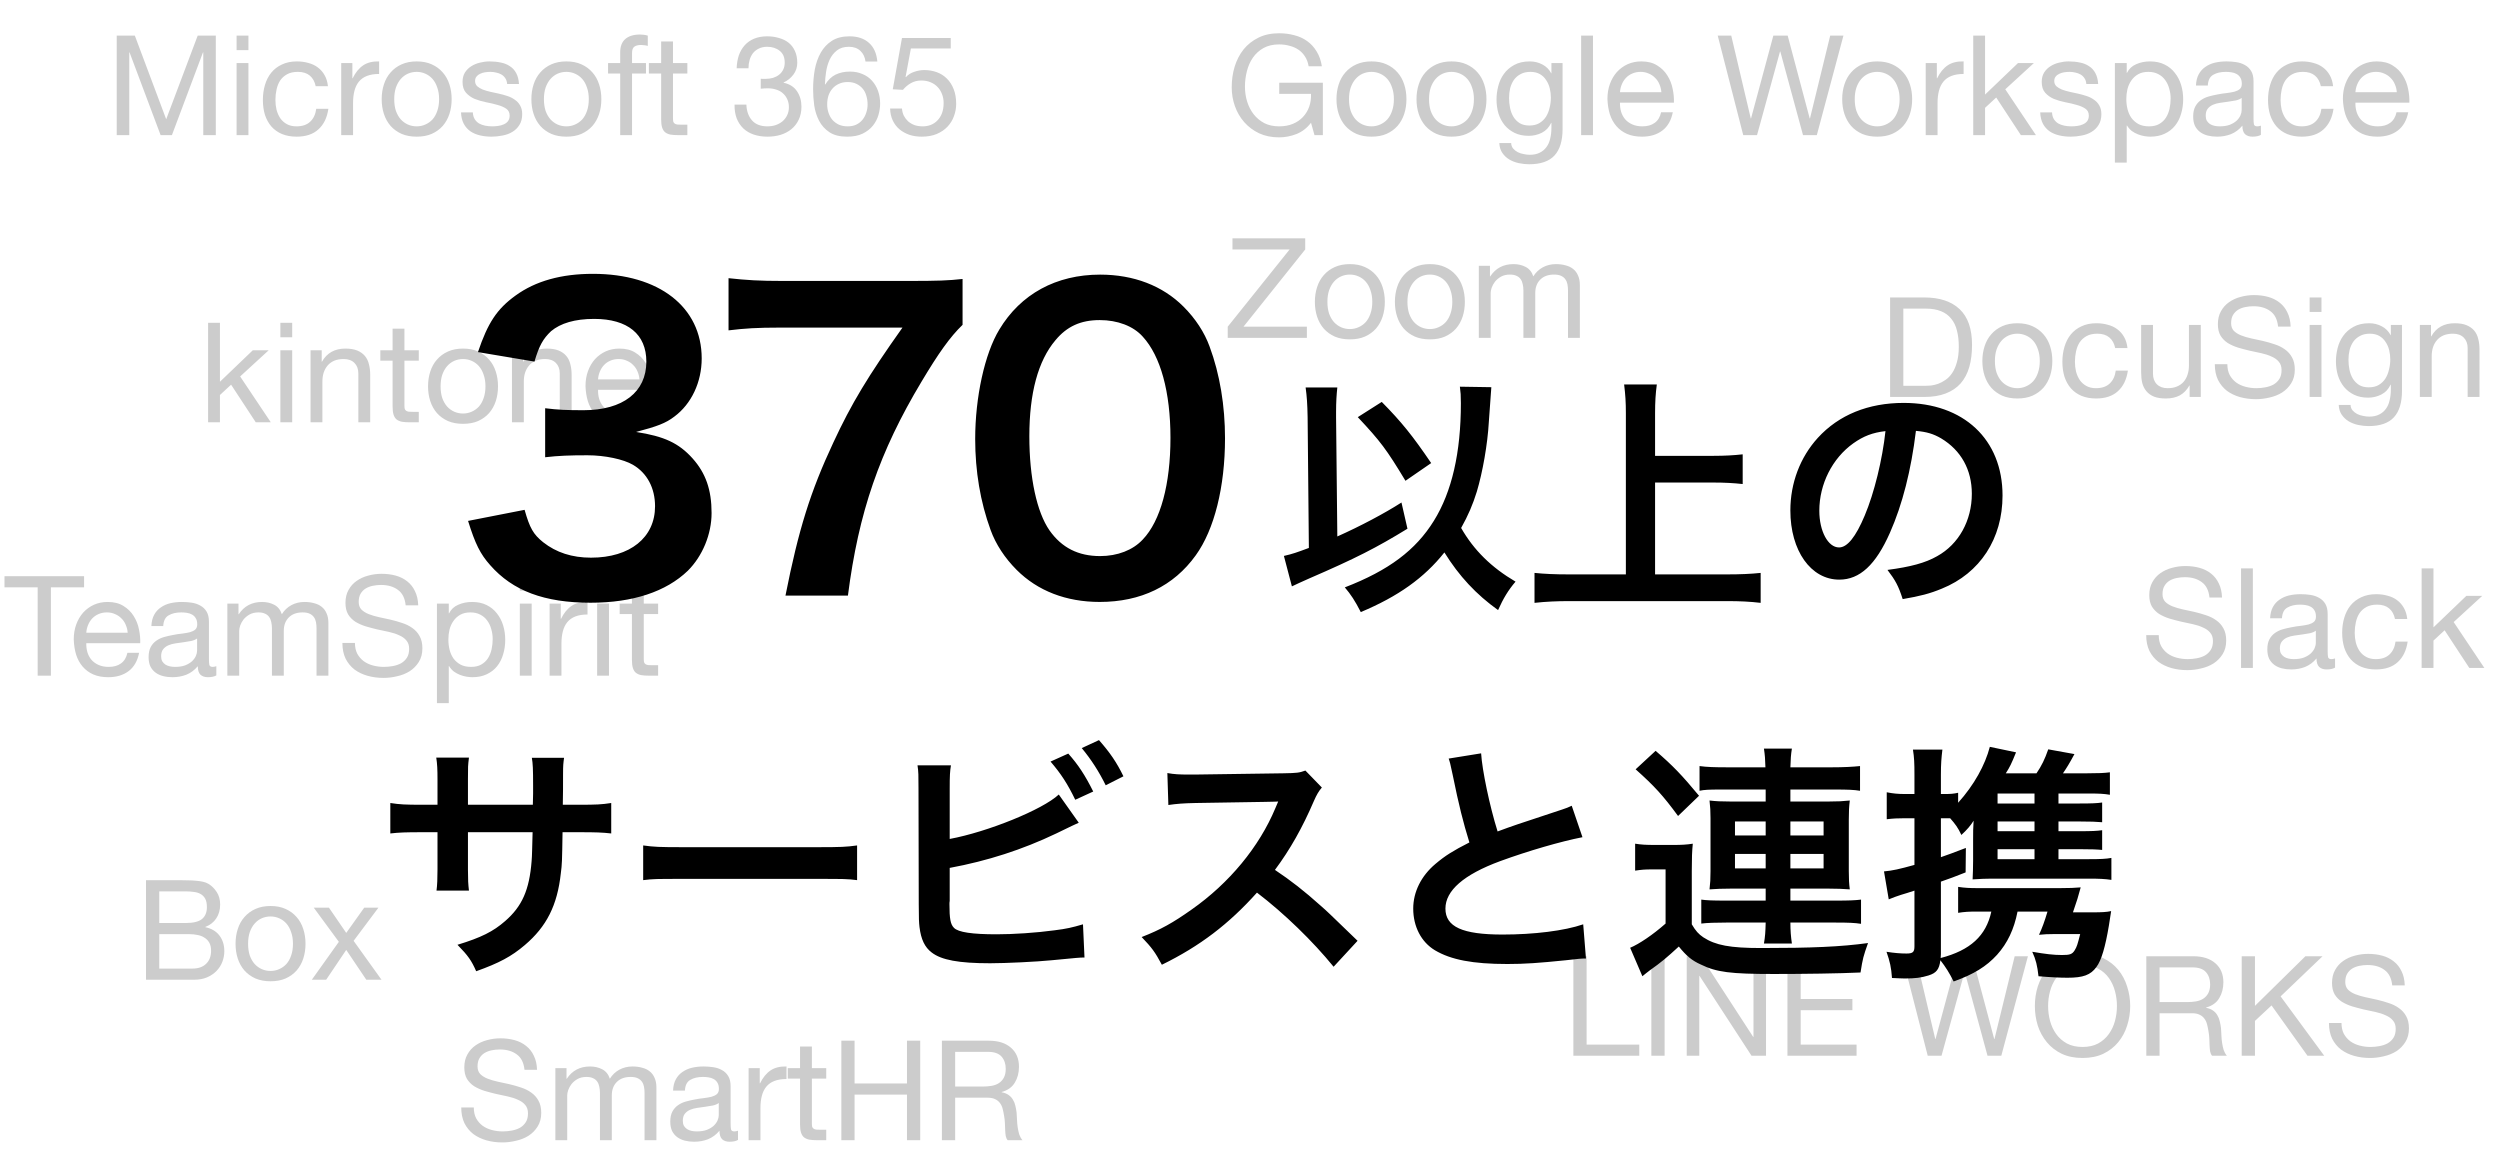 <svg width="296" height="139" viewBox="0 0 296 139" fill="none" xmlns="http://www.w3.org/2000/svg">
<path d="M55.419 61.675L62.112 60.364C62.721 62.517 63.142 63.266 64.312 64.202C65.856 65.419 67.729 66.028 69.975 66.028C74.609 66.028 77.558 63.641 77.558 59.943C77.558 57.79 76.622 56.011 74.937 55.029C73.813 54.373 71.614 53.905 69.554 53.905C67.495 53.905 66.137 53.952 64.546 54.139V48.335C66.044 48.523 67.073 48.569 69.086 48.569C73.766 48.569 76.528 46.416 76.528 42.812C76.528 39.583 74.328 37.758 70.35 37.758C68.056 37.758 66.371 38.272 65.248 39.209C64.312 40.098 63.844 40.893 63.282 42.812L56.589 41.689C57.759 38.226 58.836 36.587 61.036 34.996C63.423 33.264 66.465 32.422 70.209 32.422C78.026 32.422 83.081 36.353 83.081 42.438C83.081 45.246 81.864 47.821 79.851 49.318C78.821 50.114 77.792 50.488 75.311 51.144C78.634 51.658 80.366 52.454 82.004 54.28C83.549 56.011 84.251 57.977 84.251 60.739C84.251 63.266 83.174 65.84 81.442 67.572C78.868 70.053 74.937 71.363 69.928 71.363C64.452 71.363 60.708 69.959 58.04 66.917C56.87 65.606 56.261 64.389 55.419 61.675ZM113.968 33.03V38.46C112.47 39.91 111.113 41.83 109.1 45.2C104.139 53.484 101.658 60.645 100.394 70.521H92.999C94.544 62.705 95.948 58.211 98.663 52.407C100.816 47.774 102.735 44.591 106.853 38.787H92.391C89.629 38.787 88.178 38.881 86.259 39.115V32.937C88.412 33.171 89.91 33.264 92.672 33.264H107.556C111.066 33.264 112.283 33.217 113.968 33.03ZM130.205 71.27C126.227 71.27 122.857 69.959 120.376 67.479C118.972 66.074 117.895 64.436 117.287 62.751C116.07 59.428 115.462 55.777 115.462 51.986C115.462 47.025 116.585 41.876 118.317 39.021C120.844 34.809 125.057 32.515 130.252 32.515C134.23 32.515 137.647 33.826 140.128 36.307C141.532 37.711 142.608 39.349 143.217 41.034C144.434 44.31 145.042 48.055 145.042 51.893C145.042 57.65 143.778 62.705 141.579 65.747C138.958 69.398 135.073 71.27 130.205 71.27ZM130.252 65.84C132.311 65.84 134.137 65.138 135.307 63.875C137.413 61.675 138.583 57.322 138.583 51.846C138.583 46.416 137.413 42.157 135.307 39.864C134.183 38.6 132.311 37.898 130.205 37.898C127.958 37.898 126.32 38.647 124.963 40.285C122.904 42.719 121.874 46.557 121.874 51.658C121.874 56.573 122.763 60.645 124.261 62.798C125.712 64.858 127.678 65.84 130.252 65.84ZM172.85 45.784L176.574 45.843C176.544 46.168 176.544 46.168 176.278 49.951C176.13 52.611 175.539 55.921 174.859 58.197C174.387 59.734 173.825 61.034 172.998 62.512C174.505 65.142 176.574 67.181 179.44 68.866C178.583 69.871 177.992 70.846 177.372 72.235C174.771 70.373 172.761 68.216 171.017 65.408C168.624 68.422 165.55 70.609 161.117 72.471C160.437 71.141 159.935 70.373 159.225 69.546C164.427 67.536 167.619 65.142 169.776 61.655C171.904 58.226 172.968 53.586 172.968 47.735C172.968 46.789 172.938 46.464 172.85 45.784ZM154.97 64.876L154.822 49.39C154.792 47.823 154.733 46.937 154.585 45.873H158.339C158.25 46.7 158.191 47.587 158.191 48.769V49.419L158.339 63.517C161.058 62.305 163.954 60.768 165.934 59.497L166.643 62.6C162.979 64.846 160.496 66.117 155.029 68.481C153.906 68.984 153.699 69.073 152.96 69.427L152.014 65.822C153.049 65.585 153.551 65.408 154.97 64.876ZM160.762 49.39L163.599 47.587C165.934 49.951 167.264 51.606 169.451 54.828L166.407 56.926C164.161 53.202 163.452 52.256 160.762 49.39ZM195.961 57.133V68.009H204.472C206.039 68.009 207.369 67.95 208.462 67.831V71.378C207.221 71.23 206.009 71.171 204.532 71.171H185.765C184.376 71.171 183.016 71.23 181.686 71.378V67.831C182.839 67.95 184.08 68.009 185.765 68.009H192.503V48.917C192.503 47.616 192.444 46.73 192.296 45.518H196.168C196.02 46.612 195.961 47.587 195.961 48.917V53.971H202.906C204.207 53.971 205.27 53.911 206.334 53.793V57.31C205.27 57.192 204.147 57.133 202.906 57.133H195.961ZM226.845 51.015C226.283 55.655 225.249 59.734 223.771 63.073C222.087 66.886 220.195 68.629 217.772 68.629C214.403 68.629 211.979 65.201 211.979 60.443C211.979 57.192 213.132 54.148 215.23 51.843C217.713 49.124 221.2 47.705 225.397 47.705C232.49 47.705 237.1 52.02 237.1 58.67C237.1 63.782 234.44 67.861 229.918 69.693C228.5 70.284 227.347 70.58 225.278 70.934C224.776 69.368 224.421 68.718 223.476 67.477C226.195 67.122 227.968 66.649 229.357 65.851C231.928 64.433 233.465 61.625 233.465 58.463C233.465 55.626 232.194 53.32 229.83 51.902C228.914 51.37 228.145 51.133 226.845 51.015ZM223.239 51.045C221.702 51.222 220.639 51.636 219.427 52.493C216.944 54.266 215.407 57.31 215.407 60.472C215.407 62.896 216.442 64.817 217.742 64.817C218.717 64.817 219.722 63.576 220.786 61.034C221.909 58.374 222.885 54.384 223.239 51.045Z" fill="black"/>
<path d="M55.405 95.283H63.089L63.119 93.953V93.007C63.119 91.057 63.089 90.406 62.971 89.727H66.784C66.695 90.406 66.665 90.554 66.665 91.707C66.665 93.51 66.665 93.51 66.636 95.283H68.527C70.626 95.283 71.217 95.253 72.369 95.076V98.681C71.335 98.563 70.537 98.534 68.587 98.534H66.606C66.547 102.08 66.547 102.287 66.4 103.41C65.986 107.193 64.715 109.705 62.144 111.892C60.548 113.252 59.1 114.02 56.381 114.995C55.819 113.724 55.435 113.163 54.164 111.863C56.972 111.006 58.39 110.296 59.809 109.055C61.819 107.311 62.676 105.361 62.942 101.962C63.001 101.282 63.001 100.573 63.06 98.534H55.405V102.967C55.405 104.208 55.435 104.681 55.524 105.449H51.682C51.77 104.799 51.8 104.001 51.8 102.908V98.534H49.997C48.047 98.534 47.248 98.563 46.214 98.681V95.076C47.367 95.253 47.958 95.283 50.056 95.283H51.8V92.327C51.8 91.086 51.77 90.466 51.652 89.697H55.524C55.405 90.672 55.405 90.731 55.405 92.239V95.283ZM76.152 104.208V100.1C77.453 100.277 78.014 100.307 80.94 100.307H96.692C99.618 100.307 100.18 100.277 101.48 100.1V104.208C100.298 104.06 99.973 104.06 96.663 104.06H80.97C77.659 104.06 77.334 104.06 76.152 104.208ZM112.445 93.362V99.332C116.907 98.504 123.439 95.874 125.36 94.071L127.724 97.411C127.517 97.499 126.63 97.913 125.064 98.681C121.045 100.603 116.907 101.932 112.445 102.76V106.661C112.415 106.809 112.415 106.957 112.415 107.045C112.415 108.759 112.533 109.439 112.947 109.853C113.449 110.385 115.134 110.621 118.001 110.621C119.981 110.621 122.7 110.444 124.857 110.148C126.276 109.971 126.926 109.823 128.226 109.439L128.404 113.37C127.783 113.37 127.635 113.399 124.503 113.695C122.759 113.872 119.035 114.05 117.232 114.05C113.508 114.05 111.469 113.665 110.317 112.779C109.489 112.158 109.046 111.212 108.869 109.764C108.809 109.262 108.78 108.759 108.78 107.045L108.75 93.332C108.75 91.825 108.75 91.352 108.632 90.613H112.592C112.474 91.323 112.445 91.855 112.445 93.362ZM124.384 90.17L126.483 89.224C127.665 90.554 128.463 91.766 129.438 93.716L127.31 94.692C126.394 92.8 125.626 91.618 124.384 90.17ZM133.014 91.914L130.916 92.978C130.118 91.352 129.202 89.933 128.079 88.574L130.118 87.628C131.418 89.106 132.216 90.259 133.014 91.914ZM160.736 111.39L157.899 114.463C155.446 111.449 152.047 108.139 148.825 105.686C145.486 109.41 142.087 112.01 137.565 114.227C136.738 112.69 136.383 112.217 135.172 110.946C137.447 110.06 138.866 109.262 141.082 107.695C145.545 104.563 149.091 100.277 151.012 95.667L151.338 94.899C150.865 94.928 150.865 94.928 141.555 95.076C140.137 95.106 139.339 95.165 138.334 95.312L138.216 91.529C139.043 91.677 139.605 91.707 140.816 91.707C140.935 91.707 141.171 91.707 141.526 91.707L151.929 91.559C153.584 91.529 153.82 91.5 154.559 91.234L156.509 93.244C156.125 93.687 155.889 94.101 155.564 94.84C154.204 98.002 152.756 100.573 150.953 102.996C152.815 104.238 154.411 105.479 156.421 107.282C157.16 107.932 157.16 107.932 160.736 111.39ZM171.523 89.815L175.365 89.195C175.483 91.175 176.37 95.431 177.315 98.445C179.236 97.736 179.236 97.736 184.97 95.844C185.502 95.667 185.65 95.608 186.093 95.401L187.364 99.125C184.793 99.627 180.921 100.75 177.611 101.962C173.296 103.558 171.139 105.449 171.139 107.577C171.139 109.735 173.148 110.651 177.907 110.651C181.601 110.651 185.236 110.208 187.452 109.439L187.778 113.488C187.127 113.488 186.98 113.518 185.384 113.695C182.192 114.02 180.537 114.138 178.468 114.138C174.36 114.138 171.789 113.636 169.897 112.513C168.272 111.537 167.326 109.705 167.326 107.577C167.326 105.597 168.272 103.706 169.957 102.287C171.109 101.312 172.055 100.721 173.976 99.745C173.237 97.352 172.735 95.371 171.996 91.736C171.7 90.318 171.671 90.259 171.523 89.815ZM209.056 93.48H203.648C202.348 93.48 201.757 93.51 201.225 93.628V90.702C202.082 90.82 202.998 90.85 204.564 90.85H209.027C208.997 89.845 208.968 89.431 208.85 88.633H212.16C212.041 89.372 212.012 89.874 211.982 90.85H216.859C218.277 90.85 219.371 90.791 220.228 90.702V93.628C219.519 93.51 218.75 93.48 217.243 93.48H211.982V94.899H216.563C217.627 94.899 218.159 94.869 219.016 94.78C218.927 95.519 218.898 96.051 218.898 97.056V103.144C218.898 104.09 218.927 104.622 219.016 105.302C218.189 105.242 217.538 105.213 216.563 105.213H211.982V106.632H217.391C218.898 106.632 219.637 106.602 220.346 106.513V109.38C219.607 109.262 218.839 109.232 217.391 109.232H211.982C211.982 110.208 212.041 110.887 212.16 111.715H208.85C208.997 110.858 209.027 110.355 209.056 109.232H204.357C203.293 109.232 202.082 109.262 201.432 109.35V106.513C202.052 106.602 202.761 106.632 204.357 106.632H209.056V105.213H204.86C203.973 105.213 203.146 105.242 202.407 105.302C202.495 104.563 202.525 104.06 202.525 103.144V96.879C202.525 95.992 202.495 95.578 202.407 94.78C203.146 94.869 203.825 94.899 204.83 94.899H209.056V93.48ZM209.056 97.263H205.421V98.918H209.056V97.263ZM211.982 97.263V98.918H215.913V97.263H211.982ZM209.056 101.105H205.421V102.819H209.056V101.105ZM211.982 101.105V102.819H215.913V101.105H211.982ZM193.659 91.086L196.023 88.899C198.062 90.643 199.156 91.795 201.166 94.219L198.683 96.613C196.88 94.16 195.905 93.096 193.659 91.086ZM193.6 103.085V99.893C194.368 100.011 194.841 100.041 195.964 100.041H198.181C199.038 100.041 199.688 100.011 200.427 99.893C200.338 100.809 200.308 101.519 200.308 103.115V109.439C200.781 110.237 201.106 110.592 201.668 110.976C203.116 111.922 204.83 112.247 208.524 112.247C214.465 112.247 217.982 112.099 221.174 111.656C220.612 113.252 220.553 113.458 220.287 115.143C217.804 115.261 213.519 115.32 210.002 115.32C204.889 115.32 203.234 115.114 201.372 114.197C200.308 113.724 199.658 113.163 198.772 112.069C197.324 113.399 196.732 113.902 195.314 114.907C194.989 115.173 194.723 115.35 194.457 115.586L193.009 112.217C194.073 111.774 195.698 110.68 197.205 109.35V102.937H195.58C194.782 102.937 194.368 102.967 193.6 103.085ZM243.723 100.543V101.726H247.299C248.659 101.726 249.338 101.696 249.989 101.578V104.179C249.25 104.06 248.481 104.031 247.329 104.031H235.773C235.034 104.031 234.561 104.06 233.557 104.119C233.586 103.351 233.616 102.849 233.616 101.873V99.391C233.616 98.386 233.616 98.179 233.675 97.174C233.35 97.706 232.877 98.268 232.227 98.859C231.813 97.972 231.517 97.588 230.897 96.879C230.631 96.879 230.483 96.879 230.217 96.879H229.803V101.489C230.719 101.164 231.163 101.016 232.759 100.396L232.729 103.292C231.311 103.853 230.985 103.972 229.803 104.385V112.956L229.774 113.429C233.291 112.513 235.153 110.799 235.773 107.932H233.941C233.113 107.932 232.581 107.961 231.843 108.08V105.006C232.611 105.124 233.202 105.154 234.177 105.154H243.901C245.024 105.154 245.703 105.124 246.354 105.065C246.206 105.597 246.206 105.597 245.969 106.425C245.851 106.779 245.615 107.518 245.437 108.021H247.802C248.836 108.021 249.427 107.991 249.959 107.873C249.811 108.789 249.811 108.848 249.693 109.587C249.279 112.069 248.806 113.724 248.215 114.493C247.536 115.439 246.649 115.764 244.787 115.764C243.901 115.764 242.689 115.705 241.359 115.586C241.211 114.316 241.063 113.665 240.62 112.69C242.186 112.956 243.132 113.074 244.137 113.074C245.083 113.074 245.349 112.986 245.644 112.513C245.91 112.069 245.969 111.863 246.294 110.592H243.28C242.571 110.592 241.891 110.621 241.418 110.68C241.802 109.853 242.068 109.114 242.423 107.932H238.876C238.463 110.03 237.694 111.656 236.453 113.045C235.182 114.434 233.704 115.35 231.311 116.207C230.808 115.202 230.365 114.493 229.744 113.695C229.596 114.788 229.271 115.202 228.326 115.498C227.469 115.764 226.759 115.852 225.518 115.852C225.134 115.852 224.75 115.823 224.011 115.793C223.922 114.552 223.774 113.872 223.361 112.69C224.277 112.838 225.045 112.897 225.725 112.897C226.493 112.897 226.671 112.72 226.671 112.04V105.449C225.932 105.686 225.695 105.774 225.075 105.952C224.602 106.1 224.129 106.277 223.627 106.484L223.065 103.174C224.07 103.085 224.868 102.908 226.671 102.405V96.879H225.548C224.75 96.879 224.099 96.908 223.39 96.997V93.805C224.129 93.953 224.72 94.012 225.577 94.012H226.671V91.736C226.671 90.347 226.641 89.697 226.493 88.751H229.981C229.862 89.727 229.803 90.436 229.803 91.707V94.012H230.217C230.956 94.012 231.311 93.982 231.843 93.864V95.046C233.734 92.948 235.034 90.584 235.596 88.426L238.699 89.076C238.138 90.466 237.96 90.82 237.487 91.559H241.122C241.743 90.643 242.098 89.904 242.512 88.722L245.615 89.283C244.994 90.436 244.698 90.909 244.255 91.559H247.151C248.481 91.559 249.132 91.529 249.811 91.441V94.101C249.132 93.982 248.481 93.953 247.506 93.953H243.723V95.135H246.176C247.683 95.135 248.275 95.106 248.895 95.017V97.352C248.215 97.293 247.565 97.263 246.176 97.263H243.723V98.415H246.176C247.683 98.415 248.275 98.386 248.895 98.297V100.632C248.275 100.573 247.595 100.543 246.176 100.543H243.723ZM240.886 100.543H236.512V101.726H240.886V100.543ZM240.886 98.415V97.263H236.512V98.415H240.886ZM240.886 95.135V93.953H236.512V95.135H240.886Z" fill="black"/>
<g opacity="0.2">
<path d="M62.102 126.668C62.014 125.82 61.706 125.21 61.178 124.836C60.66 124.451 59.995 124.258 59.181 124.258C58.851 124.258 58.526 124.291 58.208 124.357C57.889 124.423 57.602 124.533 57.349 124.688C57.108 124.841 56.91 125.05 56.755 125.314C56.612 125.567 56.541 125.886 56.541 126.271C56.541 126.634 56.645 126.931 56.855 127.162C57.075 127.382 57.361 127.564 57.712 127.707C58.075 127.85 58.483 127.971 58.934 128.07C59.385 128.158 59.841 128.257 60.303 128.367C60.776 128.477 61.238 128.609 61.689 128.763C62.14 128.906 62.541 129.104 62.894 129.357C63.257 129.61 63.542 129.929 63.752 130.314C63.971 130.699 64.082 131.183 64.082 131.766C64.082 132.393 63.938 132.932 63.653 133.383C63.377 133.823 63.02 134.186 62.58 134.472C62.14 134.747 61.645 134.945 61.095 135.066C60.556 135.198 60.017 135.264 59.478 135.264C58.818 135.264 58.191 135.182 57.597 135.017C57.014 134.851 56.497 134.604 56.046 134.274C55.606 133.933 55.254 133.504 54.99 132.987C54.737 132.459 54.611 131.837 54.611 131.122H56.096C56.096 131.617 56.189 132.046 56.376 132.409C56.574 132.761 56.827 133.053 57.135 133.284C57.454 133.515 57.822 133.685 58.24 133.795C58.658 133.905 59.087 133.96 59.528 133.96C59.88 133.96 60.231 133.927 60.584 133.861C60.947 133.795 61.271 133.685 61.557 133.531C61.843 133.366 62.074 133.146 62.25 132.871C62.426 132.596 62.514 132.244 62.514 131.815C62.514 131.408 62.404 131.078 62.184 130.825C61.975 130.572 61.689 130.369 61.326 130.215C60.974 130.05 60.572 129.918 60.121 129.819C59.67 129.72 59.209 129.621 58.736 129.522C58.273 129.412 57.817 129.291 57.366 129.159C56.915 129.016 56.508 128.834 56.145 128.614C55.793 128.383 55.507 128.092 55.287 127.74C55.078 127.377 54.974 126.926 54.974 126.387C54.974 125.793 55.094 125.281 55.337 124.852C55.578 124.412 55.898 124.055 56.294 123.78C56.7 123.494 57.157 123.285 57.663 123.153C58.18 123.01 58.708 122.938 59.247 122.938C59.852 122.938 60.413 123.01 60.93 123.153C61.447 123.296 61.898 123.521 62.283 123.829C62.679 124.137 62.987 124.528 63.207 125.001C63.438 125.463 63.565 126.018 63.587 126.668H62.102ZM65.755 126.469H67.075V127.723H67.108C67.746 126.755 68.665 126.271 69.864 126.271C70.392 126.271 70.87 126.381 71.299 126.601C71.728 126.821 72.031 127.195 72.207 127.723C72.493 127.261 72.867 126.904 73.329 126.651C73.802 126.398 74.319 126.271 74.88 126.271C75.309 126.271 75.694 126.321 76.035 126.42C76.387 126.508 76.684 126.651 76.926 126.849C77.179 127.047 77.371 127.305 77.503 127.624C77.646 127.932 77.718 128.306 77.718 128.746V135H76.315V129.406C76.315 129.142 76.293 128.895 76.249 128.664C76.205 128.433 76.123 128.235 76.002 128.07C75.881 127.894 75.71 127.756 75.49 127.657C75.281 127.558 75.006 127.509 74.665 127.509C73.972 127.509 73.428 127.707 73.032 128.103C72.636 128.499 72.438 129.027 72.438 129.687V135H71.035V129.406C71.035 129.131 71.008 128.878 70.953 128.647C70.909 128.416 70.826 128.218 70.705 128.053C70.584 127.877 70.419 127.745 70.21 127.657C70.012 127.558 69.754 127.509 69.435 127.509C69.028 127.509 68.676 127.591 68.379 127.756C68.093 127.921 67.856 128.119 67.669 128.35C67.493 128.581 67.361 128.823 67.273 129.076C67.196 129.318 67.158 129.522 67.158 129.687V135H65.755V126.469ZM87.379 134.967C87.137 135.11 86.802 135.182 86.373 135.182C86.01 135.182 85.718 135.083 85.498 134.884C85.289 134.675 85.185 134.34 85.185 133.878C84.8 134.34 84.349 134.675 83.832 134.884C83.326 135.083 82.776 135.182 82.182 135.182C81.797 135.182 81.428 135.138 81.076 135.05C80.735 134.961 80.438 134.824 80.185 134.637C79.932 134.45 79.729 134.208 79.575 133.911C79.432 133.603 79.36 133.234 79.36 132.805C79.36 132.321 79.443 131.925 79.608 131.617C79.773 131.309 79.987 131.062 80.251 130.875C80.526 130.677 80.834 130.528 81.175 130.429C81.527 130.33 81.885 130.248 82.248 130.182C82.633 130.105 82.996 130.05 83.337 130.017C83.689 129.973 83.997 129.918 84.261 129.852C84.525 129.775 84.734 129.67 84.888 129.538C85.042 129.395 85.119 129.192 85.119 128.928C85.119 128.62 85.058 128.372 84.937 128.185C84.827 127.998 84.679 127.855 84.492 127.756C84.316 127.657 84.112 127.591 83.881 127.558C83.661 127.525 83.441 127.509 83.221 127.509C82.627 127.509 82.132 127.624 81.736 127.855C81.34 128.075 81.126 128.499 81.093 129.126H79.69C79.712 128.598 79.822 128.152 80.02 127.789C80.218 127.426 80.482 127.135 80.812 126.915C81.142 126.684 81.516 126.519 81.934 126.42C82.363 126.321 82.82 126.271 83.304 126.271C83.689 126.271 84.068 126.299 84.442 126.354C84.827 126.409 85.174 126.524 85.482 126.7C85.79 126.865 86.037 127.102 86.224 127.41C86.411 127.718 86.505 128.119 86.505 128.614V133.003C86.505 133.333 86.521 133.575 86.554 133.729C86.598 133.883 86.73 133.96 86.95 133.96C87.071 133.96 87.214 133.933 87.379 133.878V134.967ZM85.102 130.594C84.926 130.726 84.695 130.825 84.409 130.891C84.123 130.946 83.821 130.996 83.502 131.04C83.194 131.073 82.88 131.117 82.561 131.172C82.242 131.216 81.956 131.293 81.703 131.403C81.45 131.513 81.241 131.672 81.076 131.881C80.922 132.079 80.845 132.354 80.845 132.706C80.845 132.937 80.889 133.135 80.977 133.3C81.076 133.454 81.197 133.581 81.34 133.68C81.494 133.779 81.67 133.85 81.868 133.894C82.066 133.938 82.275 133.96 82.495 133.96C82.957 133.96 83.353 133.9 83.683 133.779C84.013 133.647 84.283 133.487 84.492 133.3C84.701 133.102 84.855 132.893 84.954 132.673C85.053 132.442 85.102 132.228 85.102 132.03V130.594ZM88.635 126.469H89.955V128.268H89.988C90.329 127.575 90.747 127.063 91.242 126.733C91.737 126.403 92.364 126.249 93.123 126.271V127.756C92.562 127.756 92.083 127.833 91.687 127.987C91.291 128.141 90.972 128.367 90.73 128.664C90.488 128.961 90.312 129.324 90.202 129.753C90.092 130.171 90.037 130.655 90.037 131.205V135H88.635V126.469ZM96.126 126.469H97.826V127.707H96.126V133.003C96.126 133.168 96.137 133.3 96.159 133.399C96.192 133.498 96.247 133.575 96.324 133.63C96.401 133.685 96.505 133.724 96.638 133.746C96.781 133.757 96.962 133.762 97.182 133.762H97.826V135H96.753C96.39 135 96.076 134.978 95.812 134.934C95.559 134.879 95.35 134.785 95.186 134.653C95.031 134.521 94.916 134.334 94.839 134.092C94.762 133.85 94.724 133.531 94.724 133.135V127.707H93.272V126.469H94.724V123.912H96.126V126.469ZM99.615 123.219H101.182V128.284H107.386V123.219H108.954V135H107.386V129.604H101.182V135H99.615V123.219ZM111.522 123.219H117.066C118.188 123.219 119.063 123.494 119.69 124.044C120.328 124.594 120.647 125.347 120.647 126.304C120.647 127.019 120.482 127.646 120.152 128.185C119.833 128.724 119.316 129.093 118.601 129.291V129.324C118.942 129.39 119.217 129.5 119.426 129.654C119.646 129.808 119.816 129.995 119.937 130.215C120.069 130.424 120.163 130.66 120.218 130.924C120.284 131.188 120.333 131.463 120.366 131.749C120.388 132.035 120.405 132.327 120.416 132.624C120.427 132.921 120.454 133.212 120.498 133.498C120.542 133.784 120.603 134.059 120.68 134.323C120.768 134.576 120.894 134.802 121.059 135H119.31C119.2 134.879 119.123 134.714 119.079 134.505C119.046 134.296 119.024 134.065 119.013 133.812C119.002 133.548 118.991 133.267 118.98 132.97C118.969 132.673 118.936 132.382 118.881 132.096C118.837 131.81 118.782 131.54 118.716 131.287C118.65 131.023 118.546 130.798 118.403 130.611C118.26 130.413 118.073 130.259 117.842 130.149C117.611 130.028 117.303 129.967 116.918 129.967H113.09V135H111.522V123.219ZM116.357 128.647C116.72 128.647 117.066 128.62 117.396 128.565C117.726 128.51 118.012 128.405 118.254 128.251C118.507 128.086 118.705 127.872 118.848 127.608C119.002 127.333 119.079 126.981 119.079 126.552C119.079 125.958 118.914 125.474 118.584 125.1C118.254 124.726 117.721 124.539 116.984 124.539H113.09V128.647H116.357Z" fill="black"/>
<path d="M18.855 109.284H21.989C22.881 109.284 23.518 109.13 23.904 108.822C24.299 108.503 24.497 108.03 24.497 107.403C24.497 106.985 24.431 106.655 24.299 106.413C24.168 106.171 23.986 105.984 23.755 105.852C23.524 105.72 23.255 105.638 22.947 105.605C22.649 105.561 22.331 105.539 21.989 105.539H18.855V109.284ZM17.287 104.219H21.561C21.814 104.219 22.083 104.224 22.369 104.235C22.666 104.235 22.957 104.252 23.244 104.285C23.529 104.307 23.794 104.345 24.035 104.4C24.288 104.455 24.503 104.538 24.679 104.648C25.064 104.879 25.389 105.198 25.652 105.605C25.927 106.012 26.065 106.512 26.065 107.106C26.065 107.733 25.911 108.278 25.603 108.74C25.306 109.191 24.877 109.526 24.316 109.746V109.779C25.042 109.933 25.598 110.263 25.983 110.769C26.367 111.275 26.56 111.891 26.56 112.617C26.56 113.046 26.483 113.464 26.329 113.871C26.175 114.278 25.944 114.641 25.636 114.96C25.339 115.268 24.965 115.521 24.514 115.719C24.074 115.906 23.562 116 22.98 116H17.287V104.219ZM18.855 114.68H22.782C23.474 114.68 24.014 114.493 24.398 114.119C24.794 113.745 24.992 113.228 24.992 112.568C24.992 112.183 24.921 111.864 24.778 111.611C24.635 111.358 24.442 111.16 24.201 111.017C23.97 110.863 23.7 110.758 23.392 110.703C23.084 110.637 22.765 110.604 22.435 110.604H18.855V114.68ZM29.374 111.743C29.374 112.26 29.44 112.722 29.572 113.129C29.715 113.525 29.908 113.86 30.15 114.135C30.392 114.399 30.672 114.603 30.991 114.746C31.321 114.889 31.668 114.96 32.031 114.96C32.394 114.96 32.735 114.889 33.054 114.746C33.384 114.603 33.67 114.399 33.912 114.135C34.154 113.86 34.341 113.525 34.473 113.129C34.616 112.722 34.687 112.26 34.687 111.743C34.687 111.226 34.616 110.769 34.473 110.373C34.341 109.966 34.154 109.625 33.912 109.35C33.67 109.075 33.384 108.866 33.054 108.723C32.735 108.58 32.394 108.509 32.031 108.509C31.668 108.509 31.321 108.58 30.991 108.723C30.672 108.866 30.392 109.075 30.15 109.35C29.908 109.625 29.715 109.966 29.572 110.373C29.44 110.769 29.374 111.226 29.374 111.743ZM27.889 111.743C27.889 111.116 27.977 110.533 28.153 109.994C28.329 109.444 28.593 108.971 28.945 108.575C29.297 108.168 29.732 107.849 30.249 107.618C30.766 107.387 31.36 107.271 32.031 107.271C32.713 107.271 33.307 107.387 33.813 107.618C34.33 107.849 34.764 108.168 35.116 108.575C35.468 108.971 35.732 109.444 35.908 109.994C36.084 110.533 36.172 111.116 36.172 111.743C36.172 112.37 36.084 112.953 35.908 113.492C35.732 114.031 35.468 114.504 35.116 114.911C34.764 115.307 34.33 115.62 33.813 115.851C33.307 116.072 32.713 116.182 32.031 116.182C31.36 116.182 30.766 116.072 30.249 115.851C29.732 115.62 29.297 115.307 28.945 114.911C28.593 114.504 28.329 114.031 28.153 113.492C27.977 112.953 27.889 112.37 27.889 111.743ZM40.12 111.512L37.15 107.469H38.948L40.994 110.456L43.123 107.469H44.806L41.868 111.396L45.169 116H43.37L40.994 112.469L38.618 116H36.919L40.12 111.512Z" fill="black"/>
<path d="M155.223 14.531C154.761 15.148 154.189 15.593 153.507 15.868C152.825 16.132 152.138 16.264 151.445 16.264C150.565 16.264 149.778 16.105 149.085 15.786C148.392 15.456 147.804 15.015 147.32 14.466C146.836 13.915 146.467 13.283 146.214 12.568C145.961 11.853 145.835 11.111 145.835 10.341C145.835 9.482 145.95 8.668 146.181 7.899C146.423 7.117 146.775 6.436 147.237 5.853C147.71 5.269 148.293 4.808 148.986 4.466C149.69 4.114 150.51 3.938 151.445 3.938C152.083 3.938 152.682 4.016 153.243 4.17C153.815 4.312 154.321 4.543 154.761 4.862C155.212 5.181 155.586 5.588 155.883 6.083C156.191 6.567 156.4 7.156 156.51 7.849H154.943C154.866 7.398 154.723 7.013 154.514 6.694C154.305 6.364 154.046 6.095 153.738 5.886C153.43 5.676 153.078 5.522 152.682 5.423C152.297 5.314 151.885 5.258 151.445 5.258C150.73 5.258 150.114 5.402 149.597 5.688C149.091 5.973 148.673 6.353 148.343 6.826C148.024 7.288 147.787 7.822 147.633 8.427C147.479 9.021 147.402 9.631 147.402 10.258C147.402 10.874 147.49 11.468 147.666 12.04C147.842 12.601 148.101 13.101 148.442 13.541C148.783 13.97 149.201 14.317 149.696 14.581C150.202 14.834 150.785 14.96 151.445 14.96C152.061 14.96 152.605 14.861 153.078 14.664C153.551 14.466 153.947 14.196 154.266 13.855C154.596 13.503 154.844 13.096 155.009 12.634C155.174 12.161 155.245 11.655 155.223 11.116H151.461V9.796H156.626V16H155.636L155.223 14.531ZM159.724 11.743C159.724 12.26 159.79 12.722 159.922 13.129C160.065 13.525 160.258 13.861 160.5 14.136C160.742 14.399 161.022 14.603 161.341 14.746C161.671 14.889 162.018 14.96 162.381 14.96C162.744 14.96 163.085 14.889 163.404 14.746C163.734 14.603 164.02 14.399 164.262 14.136C164.504 13.861 164.691 13.525 164.823 13.129C164.966 12.722 165.037 12.26 165.037 11.743C165.037 11.226 164.966 10.77 164.823 10.373C164.691 9.966 164.504 9.626 164.262 9.351C164.02 9.075 163.734 8.867 163.404 8.723C163.085 8.581 162.744 8.509 162.381 8.509C162.018 8.509 161.671 8.581 161.341 8.723C161.022 8.867 160.742 9.075 160.5 9.351C160.258 9.626 160.065 9.966 159.922 10.373C159.79 10.77 159.724 11.226 159.724 11.743ZM158.239 11.743C158.239 11.116 158.327 10.533 158.503 9.994C158.679 9.444 158.943 8.971 159.295 8.575C159.647 8.168 160.082 7.849 160.599 7.618C161.116 7.387 161.71 7.271 162.381 7.271C163.063 7.271 163.657 7.387 164.163 7.618C164.68 7.849 165.114 8.168 165.466 8.575C165.818 8.971 166.082 9.444 166.258 9.994C166.434 10.533 166.522 11.116 166.522 11.743C166.522 12.37 166.434 12.953 166.258 13.492C166.082 14.031 165.818 14.504 165.466 14.911C165.114 15.307 164.68 15.62 164.163 15.851C163.657 16.072 163.063 16.181 162.381 16.181C161.71 16.181 161.116 16.072 160.599 15.851C160.082 15.62 159.647 15.307 159.295 14.911C158.943 14.504 158.679 14.031 158.503 13.492C158.327 12.953 158.239 12.37 158.239 11.743ZM169.199 11.743C169.199 12.26 169.265 12.722 169.397 13.129C169.54 13.525 169.732 13.861 169.974 14.136C170.216 14.399 170.497 14.603 170.816 14.746C171.146 14.889 171.492 14.96 171.855 14.96C172.218 14.96 172.559 14.889 172.878 14.746C173.208 14.603 173.494 14.399 173.736 14.136C173.978 13.861 174.165 13.525 174.297 13.129C174.44 12.722 174.512 12.26 174.512 11.743C174.512 11.226 174.44 10.77 174.297 10.373C174.165 9.966 173.978 9.626 173.736 9.351C173.494 9.075 173.208 8.867 172.878 8.723C172.559 8.581 172.218 8.509 171.855 8.509C171.492 8.509 171.146 8.581 170.816 8.723C170.497 8.867 170.216 9.075 169.974 9.351C169.732 9.626 169.54 9.966 169.397 10.373C169.265 10.77 169.199 11.226 169.199 11.743ZM167.714 11.743C167.714 11.116 167.802 10.533 167.978 9.994C168.154 9.444 168.418 8.971 168.77 8.575C169.122 8.168 169.556 7.849 170.073 7.618C170.59 7.387 171.184 7.271 171.855 7.271C172.537 7.271 173.131 7.387 173.637 7.618C174.154 7.849 174.589 8.168 174.941 8.575C175.293 8.971 175.557 9.444 175.733 9.994C175.909 10.533 175.997 11.116 175.997 11.743C175.997 12.37 175.909 12.953 175.733 13.492C175.557 14.031 175.293 14.504 174.941 14.911C174.589 15.307 174.154 15.62 173.637 15.851C173.131 16.072 172.537 16.181 171.855 16.181C171.184 16.181 170.59 16.072 170.073 15.851C169.556 15.62 169.122 15.307 168.77 14.911C168.418 14.504 168.154 14.031 167.978 13.492C167.802 12.953 167.714 12.37 167.714 11.743ZM185.009 15.274C185.009 16.671 184.69 17.716 184.052 18.409C183.414 19.102 182.413 19.448 181.049 19.448C180.653 19.448 180.246 19.404 179.828 19.317C179.421 19.229 179.047 19.085 178.706 18.887C178.376 18.689 178.101 18.431 177.881 18.112C177.661 17.793 177.54 17.402 177.518 16.941H178.921C178.932 17.194 179.009 17.408 179.152 17.584C179.306 17.76 179.487 17.903 179.696 18.013C179.916 18.123 180.153 18.2 180.406 18.244C180.659 18.299 180.901 18.326 181.132 18.326C181.594 18.326 181.984 18.244 182.303 18.079C182.622 17.925 182.886 17.705 183.095 17.419C183.304 17.144 183.453 16.808 183.541 16.413C183.64 16.017 183.689 15.582 183.689 15.109V14.548H183.656C183.414 15.076 183.046 15.466 182.551 15.72C182.067 15.961 181.55 16.082 181 16.082C180.362 16.082 179.806 15.967 179.333 15.736C178.86 15.505 178.464 15.197 178.145 14.812C177.826 14.416 177.584 13.96 177.419 13.443C177.265 12.915 177.188 12.359 177.188 11.776C177.188 11.27 177.254 10.753 177.386 10.225C177.518 9.686 177.738 9.202 178.046 8.773C178.354 8.333 178.761 7.976 179.267 7.7C179.773 7.415 180.395 7.271 181.132 7.271C181.671 7.271 182.166 7.393 182.617 7.635C183.068 7.865 183.42 8.217 183.673 8.691H183.689V7.47H185.009V15.274ZM181.082 14.861C181.544 14.861 181.935 14.768 182.254 14.581C182.584 14.383 182.848 14.13 183.046 13.822C183.244 13.503 183.387 13.146 183.475 12.749C183.574 12.354 183.623 11.957 183.623 11.562C183.623 11.188 183.579 10.819 183.491 10.456C183.403 10.093 183.26 9.768 183.062 9.482C182.875 9.185 182.628 8.949 182.32 8.773C182.012 8.597 181.638 8.509 181.198 8.509C180.747 8.509 180.362 8.597 180.043 8.773C179.724 8.938 179.46 9.164 179.251 9.45C179.053 9.736 178.904 10.066 178.805 10.44C178.717 10.813 178.673 11.204 178.673 11.611C178.673 11.996 178.712 12.381 178.789 12.766C178.866 13.151 178.998 13.503 179.185 13.822C179.372 14.13 179.619 14.383 179.927 14.581C180.235 14.768 180.62 14.861 181.082 14.861ZM187.207 4.219H188.61V16H187.207V4.219ZM196.706 10.918C196.684 10.588 196.607 10.274 196.475 9.977C196.354 9.681 196.184 9.428 195.964 9.219C195.755 8.998 195.502 8.828 195.205 8.707C194.919 8.575 194.6 8.509 194.248 8.509C193.885 8.509 193.555 8.575 193.258 8.707C192.972 8.828 192.724 8.998 192.515 9.219C192.306 9.438 192.141 9.697 192.02 9.994C191.899 10.28 191.828 10.588 191.806 10.918H196.706ZM198.059 13.294C197.872 14.251 197.46 14.972 196.822 15.456C196.184 15.94 195.381 16.181 194.413 16.181C193.731 16.181 193.137 16.072 192.631 15.851C192.136 15.632 191.718 15.323 191.377 14.928C191.036 14.531 190.777 14.059 190.601 13.508C190.436 12.959 190.343 12.359 190.321 11.71C190.321 11.061 190.42 10.467 190.618 9.928C190.816 9.389 191.091 8.921 191.443 8.525C191.806 8.13 192.229 7.822 192.713 7.601C193.208 7.381 193.747 7.271 194.33 7.271C195.089 7.271 195.716 7.431 196.211 7.75C196.717 8.058 197.119 8.454 197.416 8.938C197.724 9.422 197.933 9.95 198.043 10.522C198.164 11.094 198.213 11.639 198.191 12.155H191.806C191.795 12.53 191.839 12.887 191.938 13.228C192.037 13.558 192.196 13.855 192.416 14.119C192.636 14.372 192.917 14.575 193.258 14.729C193.599 14.883 194 14.96 194.462 14.96C195.056 14.96 195.54 14.823 195.914 14.548C196.299 14.273 196.552 13.855 196.673 13.294H198.059ZM215.111 16H213.477L210.788 6.1H210.755L208.032 16H206.399L203.379 4.219H204.98L207.29 14.02H207.323L209.963 4.219H211.662L214.269 14.02H214.302L216.695 4.219H218.262L215.111 16ZM219.601 11.743C219.601 12.26 219.667 12.722 219.799 13.129C219.942 13.525 220.134 13.861 220.376 14.136C220.618 14.399 220.899 14.603 221.218 14.746C221.548 14.889 221.894 14.96 222.257 14.96C222.62 14.96 222.961 14.889 223.28 14.746C223.61 14.603 223.896 14.399 224.138 14.136C224.38 13.861 224.567 13.525 224.699 13.129C224.842 12.722 224.914 12.26 224.914 11.743C224.914 11.226 224.842 10.77 224.699 10.373C224.567 9.966 224.38 9.626 224.138 9.351C223.896 9.075 223.61 8.867 223.28 8.723C222.961 8.581 222.62 8.509 222.257 8.509C221.894 8.509 221.548 8.581 221.218 8.723C220.899 8.867 220.618 9.075 220.376 9.351C220.134 9.626 219.942 9.966 219.799 10.373C219.667 10.77 219.601 11.226 219.601 11.743ZM218.116 11.743C218.116 11.116 218.204 10.533 218.38 9.994C218.556 9.444 218.82 8.971 219.172 8.575C219.524 8.168 219.958 7.849 220.475 7.618C220.992 7.387 221.586 7.271 222.257 7.271C222.939 7.271 223.533 7.387 224.039 7.618C224.556 7.849 224.991 8.168 225.343 8.575C225.695 8.971 225.959 9.444 226.135 9.994C226.311 10.533 226.399 11.116 226.399 11.743C226.399 12.37 226.311 12.953 226.135 13.492C225.959 14.031 225.695 14.504 225.343 14.911C224.991 15.307 224.556 15.62 224.039 15.851C223.533 16.072 222.939 16.181 222.257 16.181C221.586 16.181 220.992 16.072 220.475 15.851C219.958 15.62 219.524 15.307 219.172 14.911C218.82 14.504 218.556 14.031 218.38 13.492C218.204 12.953 218.116 12.37 218.116 11.743ZM228.003 7.47H229.323V9.268H229.356C229.697 8.575 230.115 8.063 230.61 7.734C231.105 7.404 231.732 7.25 232.491 7.271V8.757C231.93 8.757 231.452 8.834 231.056 8.988C230.66 9.142 230.341 9.367 230.099 9.664C229.857 9.961 229.681 10.324 229.571 10.753C229.461 11.171 229.406 11.655 229.406 12.205V16H228.003V7.47ZM233.63 4.219H235.032V11.198L238.926 7.47H240.807L237.425 10.572L241.055 16H239.273L236.352 11.545L235.032 12.766V16H233.63V4.219ZM242.961 13.31C242.972 13.618 243.044 13.883 243.176 14.102C243.308 14.312 243.478 14.482 243.687 14.614C243.907 14.735 244.149 14.823 244.413 14.878C244.688 14.933 244.969 14.96 245.255 14.96C245.475 14.96 245.706 14.944 245.948 14.911C246.19 14.878 246.41 14.818 246.608 14.729C246.817 14.642 246.987 14.515 247.119 14.35C247.251 14.174 247.317 13.954 247.317 13.69C247.317 13.327 247.18 13.052 246.905 12.865C246.63 12.678 246.283 12.53 245.865 12.419C245.458 12.299 245.013 12.194 244.529 12.106C244.045 12.007 243.594 11.875 243.176 11.71C242.769 11.534 242.428 11.292 242.153 10.984C241.878 10.676 241.74 10.247 241.74 9.697C241.74 9.268 241.834 8.899 242.021 8.591C242.219 8.284 242.466 8.036 242.763 7.849C243.071 7.651 243.412 7.508 243.786 7.42C244.171 7.321 244.551 7.271 244.925 7.271C245.409 7.271 245.854 7.316 246.261 7.404C246.668 7.481 247.026 7.623 247.334 7.832C247.653 8.03 247.906 8.306 248.093 8.658C248.28 8.998 248.39 9.428 248.423 9.944H247.02C246.998 9.669 246.927 9.444 246.806 9.268C246.685 9.081 246.531 8.932 246.344 8.822C246.157 8.713 245.948 8.636 245.717 8.591C245.497 8.537 245.271 8.509 245.04 8.509C244.831 8.509 244.617 8.525 244.397 8.559C244.188 8.591 243.995 8.652 243.819 8.74C243.643 8.817 243.5 8.927 243.39 9.07C243.28 9.202 243.225 9.378 243.225 9.598C243.225 9.84 243.308 10.043 243.473 10.209C243.649 10.363 243.869 10.495 244.133 10.604C244.397 10.704 244.694 10.791 245.024 10.868C245.354 10.934 245.684 11.006 246.014 11.083C246.366 11.16 246.707 11.254 247.037 11.364C247.378 11.473 247.675 11.622 247.928 11.809C248.192 11.985 248.401 12.21 248.555 12.486C248.72 12.761 248.802 13.101 248.802 13.508C248.802 14.025 248.692 14.454 248.472 14.796C248.263 15.136 247.983 15.412 247.631 15.62C247.29 15.829 246.899 15.973 246.459 16.049C246.03 16.137 245.601 16.181 245.172 16.181C244.699 16.181 244.248 16.132 243.819 16.033C243.39 15.934 243.011 15.774 242.681 15.555C242.351 15.323 242.087 15.027 241.889 14.664C241.691 14.29 241.581 13.838 241.559 13.31H242.961ZM250.403 7.47H251.805V8.624H251.838C252.069 8.152 252.432 7.811 252.927 7.601C253.422 7.381 253.967 7.271 254.561 7.271C255.221 7.271 255.793 7.393 256.277 7.635C256.772 7.877 257.179 8.207 257.498 8.624C257.828 9.031 258.075 9.505 258.24 10.043C258.405 10.582 258.488 11.155 258.488 11.759C258.488 12.364 258.405 12.937 258.24 13.476C258.086 14.014 257.844 14.488 257.514 14.895C257.195 15.29 256.788 15.604 256.293 15.835C255.809 16.066 255.243 16.181 254.594 16.181C254.385 16.181 254.148 16.16 253.884 16.116C253.631 16.072 253.378 16 253.125 15.901C252.872 15.802 252.63 15.67 252.399 15.505C252.179 15.329 251.992 15.114 251.838 14.861H251.805V19.25H250.403V7.47ZM257.003 11.661C257.003 11.264 256.948 10.88 256.838 10.505C256.739 10.12 256.579 9.78 256.359 9.482C256.15 9.185 255.875 8.949 255.534 8.773C255.204 8.597 254.814 8.509 254.363 8.509C253.89 8.509 253.488 8.602 253.158 8.79C252.828 8.976 252.559 9.224 252.35 9.532C252.141 9.829 251.987 10.17 251.888 10.555C251.8 10.94 251.756 11.331 251.756 11.726C251.756 12.145 251.805 12.552 251.904 12.947C252.003 13.332 252.157 13.674 252.366 13.97C252.586 14.268 252.867 14.509 253.208 14.697C253.549 14.873 253.961 14.96 254.445 14.96C254.929 14.96 255.331 14.867 255.65 14.68C255.98 14.493 256.244 14.245 256.442 13.938C256.64 13.63 256.783 13.277 256.871 12.882C256.959 12.486 257.003 12.079 257.003 11.661ZM267.691 15.967C267.449 16.11 267.114 16.181 266.685 16.181C266.322 16.181 266.03 16.082 265.81 15.884C265.601 15.675 265.497 15.34 265.497 14.878C265.112 15.34 264.661 15.675 264.144 15.884C263.638 16.082 263.088 16.181 262.494 16.181C262.109 16.181 261.74 16.137 261.388 16.049C261.047 15.961 260.75 15.824 260.497 15.637C260.244 15.45 260.041 15.208 259.887 14.911C259.744 14.603 259.672 14.235 259.672 13.806C259.672 13.322 259.755 12.925 259.92 12.617C260.085 12.309 260.299 12.062 260.563 11.875C260.838 11.677 261.146 11.528 261.487 11.43C261.839 11.331 262.197 11.248 262.56 11.182C262.945 11.105 263.308 11.05 263.649 11.017C264.001 10.973 264.309 10.918 264.573 10.852C264.837 10.775 265.046 10.671 265.2 10.539C265.354 10.396 265.431 10.192 265.431 9.928C265.431 9.62 265.37 9.373 265.249 9.185C265.139 8.998 264.991 8.855 264.804 8.757C264.628 8.658 264.424 8.591 264.193 8.559C263.973 8.525 263.753 8.509 263.533 8.509C262.939 8.509 262.444 8.624 262.048 8.855C261.652 9.075 261.438 9.499 261.405 10.126H260.002C260.024 9.598 260.134 9.152 260.332 8.79C260.53 8.427 260.794 8.135 261.124 7.915C261.454 7.684 261.828 7.519 262.246 7.42C262.675 7.321 263.132 7.271 263.616 7.271C264.001 7.271 264.38 7.299 264.754 7.354C265.139 7.409 265.486 7.524 265.794 7.7C266.102 7.865 266.349 8.102 266.536 8.41C266.723 8.718 266.817 9.12 266.817 9.614V14.004C266.817 14.334 266.833 14.575 266.866 14.729C266.91 14.883 267.042 14.96 267.262 14.96C267.383 14.96 267.526 14.933 267.691 14.878V15.967ZM265.414 11.595C265.238 11.726 265.007 11.825 264.721 11.892C264.435 11.947 264.133 11.996 263.814 12.04C263.506 12.073 263.192 12.117 262.873 12.172C262.554 12.216 262.268 12.293 262.015 12.403C261.762 12.513 261.553 12.672 261.388 12.882C261.234 13.079 261.157 13.354 261.157 13.707C261.157 13.938 261.201 14.136 261.289 14.3C261.388 14.454 261.509 14.581 261.652 14.68C261.806 14.779 261.982 14.851 262.18 14.895C262.378 14.938 262.587 14.96 262.807 14.96C263.269 14.96 263.665 14.9 263.995 14.779C264.325 14.647 264.595 14.488 264.804 14.3C265.013 14.102 265.167 13.893 265.266 13.674C265.365 13.443 265.414 13.228 265.414 13.03V11.595ZM274.788 10.209C274.678 9.669 274.447 9.252 274.095 8.954C273.743 8.658 273.27 8.509 272.676 8.509C272.17 8.509 271.746 8.602 271.405 8.79C271.064 8.976 270.789 9.224 270.58 9.532C270.382 9.84 270.239 10.197 270.151 10.604C270.063 11.001 270.019 11.413 270.019 11.842C270.019 12.238 270.063 12.623 270.151 12.997C270.25 13.371 270.399 13.707 270.597 14.004C270.795 14.29 271.053 14.521 271.372 14.697C271.691 14.873 272.071 14.96 272.511 14.96C273.204 14.96 273.743 14.779 274.128 14.416C274.524 14.053 274.766 13.541 274.854 12.882H276.289C276.135 13.938 275.739 14.752 275.101 15.323C274.474 15.896 273.616 16.181 272.527 16.181C271.878 16.181 271.301 16.077 270.795 15.868C270.3 15.659 269.882 15.362 269.541 14.977C269.211 14.592 268.958 14.136 268.782 13.607C268.617 13.069 268.534 12.48 268.534 11.842C268.534 11.204 268.617 10.61 268.782 10.06C268.947 9.499 269.194 9.015 269.524 8.608C269.865 8.19 270.289 7.865 270.795 7.635C271.301 7.393 271.889 7.271 272.56 7.271C273.044 7.271 273.495 7.332 273.913 7.453C274.342 7.563 274.716 7.739 275.035 7.981C275.365 8.223 275.635 8.531 275.844 8.905C276.053 9.268 276.185 9.703 276.24 10.209H274.788ZM283.782 10.918C283.76 10.588 283.683 10.274 283.551 9.977C283.43 9.681 283.26 9.428 283.04 9.219C282.831 8.998 282.578 8.828 282.281 8.707C281.995 8.575 281.676 8.509 281.324 8.509C280.961 8.509 280.631 8.575 280.334 8.707C280.048 8.828 279.8 8.998 279.591 9.219C279.382 9.438 279.217 9.697 279.096 9.994C278.975 10.28 278.904 10.588 278.882 10.918H283.782ZM285.135 13.294C284.948 14.251 284.536 14.972 283.898 15.456C283.26 15.94 282.457 16.181 281.489 16.181C280.807 16.181 280.213 16.072 279.707 15.851C279.212 15.632 278.794 15.323 278.453 14.928C278.112 14.531 277.853 14.059 277.677 13.508C277.512 12.959 277.419 12.359 277.397 11.71C277.397 11.061 277.496 10.467 277.694 9.928C277.892 9.389 278.167 8.921 278.519 8.525C278.882 8.13 279.305 7.822 279.789 7.601C280.284 7.381 280.823 7.271 281.406 7.271C282.165 7.271 282.792 7.431 283.287 7.75C283.793 8.058 284.195 8.454 284.492 8.938C284.8 9.422 285.009 9.95 285.119 10.522C285.24 11.094 285.289 11.639 285.267 12.155H278.882C278.871 12.53 278.915 12.887 279.014 13.228C279.113 13.558 279.272 13.855 279.492 14.119C279.712 14.372 279.993 14.575 280.334 14.729C280.675 14.883 281.076 14.96 281.538 14.96C282.132 14.96 282.616 14.823 282.99 14.548C283.375 14.273 283.628 13.855 283.749 13.294H285.135Z" fill="black"/>
<path d="M225.355 45.68H227.962C228.138 45.68 228.358 45.669 228.622 45.647C228.886 45.614 229.166 45.548 229.463 45.449C229.76 45.339 230.052 45.185 230.338 44.987C230.635 44.789 230.899 44.52 231.13 44.178C231.361 43.837 231.548 43.414 231.691 42.908C231.845 42.391 231.922 41.77 231.922 41.044C231.922 40.34 231.85 39.712 231.707 39.163C231.575 38.602 231.35 38.129 231.031 37.743C230.723 37.347 230.321 37.05 229.826 36.852C229.331 36.644 228.721 36.539 227.995 36.539H225.355V45.68ZM223.787 35.219H227.83C229.645 35.219 231.042 35.681 232.021 36.605C233 37.529 233.489 38.937 233.489 40.829C233.489 41.819 233.379 42.699 233.159 43.469C232.939 44.228 232.598 44.871 232.136 45.4C231.674 45.916 231.086 46.312 230.371 46.587C229.656 46.862 228.809 47 227.83 47H223.787V35.219ZM236.197 42.743C236.197 43.26 236.263 43.722 236.395 44.129C236.538 44.525 236.73 44.861 236.972 45.136C237.214 45.4 237.495 45.603 237.814 45.746C238.144 45.889 238.49 45.961 238.853 45.961C239.216 45.961 239.557 45.889 239.876 45.746C240.206 45.603 240.492 45.4 240.734 45.136C240.976 44.861 241.163 44.525 241.295 44.129C241.438 43.722 241.51 43.26 241.51 42.743C241.51 42.226 241.438 41.77 241.295 41.373C241.163 40.967 240.976 40.626 240.734 40.35C240.492 40.075 240.206 39.867 239.876 39.724C239.557 39.581 239.216 39.509 238.853 39.509C238.49 39.509 238.144 39.581 237.814 39.724C237.495 39.867 237.214 40.075 236.972 40.35C236.73 40.626 236.538 40.967 236.395 41.373C236.263 41.77 236.197 42.226 236.197 42.743ZM234.712 42.743C234.712 42.116 234.8 41.533 234.976 40.994C235.152 40.444 235.416 39.971 235.768 39.575C236.12 39.168 236.554 38.849 237.071 38.618C237.588 38.387 238.182 38.272 238.853 38.272C239.535 38.272 240.129 38.387 240.635 38.618C241.152 38.849 241.587 39.168 241.939 39.575C242.291 39.971 242.555 40.444 242.731 40.994C242.907 41.533 242.995 42.116 242.995 42.743C242.995 43.37 242.907 43.953 242.731 44.492C242.555 45.031 242.291 45.504 241.939 45.911C241.587 46.307 241.152 46.62 240.635 46.852C240.129 47.072 239.535 47.181 238.853 47.181C238.182 47.181 237.588 47.072 237.071 46.852C236.554 46.62 236.12 46.307 235.768 45.911C235.416 45.504 235.152 45.031 234.976 44.492C234.8 43.953 234.712 43.37 234.712 42.743ZM250.44 41.209C250.33 40.669 250.099 40.252 249.747 39.955C249.395 39.657 248.922 39.509 248.328 39.509C247.822 39.509 247.398 39.602 247.057 39.789C246.716 39.977 246.441 40.224 246.232 40.532C246.034 40.84 245.891 41.197 245.803 41.605C245.715 42.001 245.671 42.413 245.671 42.842C245.671 43.238 245.715 43.623 245.803 43.997C245.902 44.371 246.051 44.706 246.249 45.004C246.447 45.289 246.705 45.52 247.024 45.697C247.343 45.873 247.723 45.961 248.163 45.961C248.856 45.961 249.395 45.779 249.78 45.416C250.176 45.053 250.418 44.541 250.506 43.882H251.941C251.787 44.938 251.391 45.752 250.753 46.324C250.126 46.895 249.268 47.181 248.179 47.181C247.53 47.181 246.953 47.077 246.447 46.868C245.952 46.659 245.534 46.362 245.193 45.977C244.863 45.592 244.61 45.136 244.434 44.608C244.269 44.069 244.186 43.48 244.186 42.842C244.186 42.204 244.269 41.61 244.434 41.06C244.599 40.499 244.846 40.015 245.176 39.608C245.517 39.19 245.941 38.865 246.447 38.635C246.953 38.392 247.541 38.272 248.212 38.272C248.696 38.272 249.147 38.332 249.565 38.453C249.994 38.563 250.368 38.739 250.687 38.981C251.017 39.223 251.287 39.531 251.496 39.905C251.705 40.268 251.837 40.703 251.892 41.209H250.44ZM260.573 47H259.253V45.647H259.22C258.923 46.175 258.543 46.566 258.081 46.819C257.619 47.06 257.075 47.181 256.448 47.181C255.887 47.181 255.419 47.11 255.045 46.967C254.671 46.813 254.369 46.599 254.138 46.324C253.907 46.048 253.742 45.724 253.643 45.35C253.555 44.965 253.511 44.541 253.511 44.08V38.469H254.913V44.245C254.913 44.773 255.067 45.191 255.375 45.498C255.683 45.806 256.107 45.961 256.646 45.961C257.075 45.961 257.443 45.895 257.751 45.763C258.07 45.63 258.334 45.444 258.543 45.202C258.752 44.959 258.906 44.679 259.005 44.36C259.115 44.03 259.17 43.672 259.17 43.288V38.469H260.573V47ZM269.725 38.667C269.637 37.821 269.329 37.21 268.801 36.836C268.284 36.451 267.618 36.258 266.804 36.258C266.474 36.258 266.15 36.291 265.831 36.358C265.512 36.423 265.226 36.533 264.973 36.688C264.731 36.842 264.533 37.05 264.379 37.315C264.236 37.568 264.164 37.886 264.164 38.272C264.164 38.635 264.269 38.931 264.478 39.163C264.698 39.383 264.984 39.564 265.336 39.707C265.699 39.85 266.106 39.971 266.557 40.07C267.008 40.158 267.464 40.257 267.926 40.367C268.399 40.477 268.861 40.609 269.312 40.763C269.763 40.906 270.165 41.104 270.517 41.357C270.88 41.61 271.166 41.929 271.375 42.314C271.595 42.699 271.705 43.183 271.705 43.766C271.705 44.393 271.562 44.932 271.276 45.383C271.001 45.823 270.643 46.186 270.203 46.472C269.763 46.747 269.268 46.945 268.718 47.066C268.179 47.198 267.64 47.264 267.101 47.264C266.441 47.264 265.814 47.181 265.22 47.017C264.637 46.852 264.12 46.604 263.669 46.274C263.229 45.933 262.877 45.504 262.613 44.987C262.36 44.459 262.234 43.837 262.234 43.123H263.719C263.719 43.617 263.812 44.047 263.999 44.41C264.197 44.761 264.45 45.053 264.758 45.284C265.077 45.515 265.446 45.685 265.864 45.795C266.282 45.906 266.711 45.961 267.151 45.961C267.503 45.961 267.855 45.928 268.207 45.861C268.57 45.795 268.894 45.685 269.18 45.532C269.466 45.367 269.697 45.147 269.873 44.871C270.049 44.596 270.137 44.245 270.137 43.816C270.137 43.408 270.027 43.078 269.807 42.825C269.598 42.572 269.312 42.369 268.949 42.215C268.597 42.05 268.196 41.918 267.745 41.819C267.294 41.72 266.832 41.621 266.359 41.522C265.897 41.412 265.44 41.291 264.989 41.159C264.538 41.016 264.131 40.834 263.768 40.614C263.416 40.383 263.13 40.092 262.91 39.74C262.701 39.377 262.597 38.926 262.597 38.387C262.597 37.793 262.718 37.282 262.96 36.852C263.202 36.413 263.521 36.055 263.917 35.78C264.324 35.494 264.78 35.285 265.286 35.153C265.803 35.01 266.331 34.938 266.87 34.938C267.475 34.938 268.036 35.01 268.553 35.153C269.07 35.296 269.521 35.522 269.906 35.83C270.302 36.138 270.61 36.528 270.83 37.001C271.061 37.463 271.188 38.019 271.21 38.667H269.725ZM274.863 36.935H273.461V35.219H274.863V36.935ZM273.461 38.469H274.863V47H273.461V38.469ZM284.395 46.274C284.395 47.671 284.076 48.716 283.438 49.409C282.8 50.102 281.799 50.449 280.435 50.449C280.039 50.449 279.632 50.404 279.214 50.316C278.807 50.228 278.433 50.086 278.092 49.888C277.762 49.69 277.487 49.431 277.267 49.112C277.047 48.793 276.926 48.403 276.904 47.941H278.306C278.317 48.194 278.394 48.408 278.537 48.584C278.691 48.76 278.873 48.903 279.082 49.013C279.302 49.123 279.538 49.2 279.791 49.244C280.044 49.299 280.286 49.327 280.517 49.327C280.979 49.327 281.37 49.244 281.689 49.079C282.008 48.925 282.272 48.705 282.481 48.419C282.69 48.144 282.838 47.809 282.926 47.413C283.025 47.017 283.075 46.582 283.075 46.109V45.548H283.042C282.8 46.076 282.431 46.467 281.936 46.719C281.452 46.962 280.935 47.083 280.385 47.083C279.747 47.083 279.192 46.967 278.719 46.736C278.246 46.505 277.85 46.197 277.531 45.812C277.212 45.416 276.97 44.959 276.805 44.443C276.651 43.914 276.574 43.359 276.574 42.776C276.574 42.27 276.64 41.753 276.772 41.225C276.904 40.686 277.124 40.202 277.432 39.773C277.74 39.333 278.147 38.975 278.653 38.7C279.159 38.414 279.78 38.272 280.517 38.272C281.056 38.272 281.551 38.392 282.002 38.635C282.453 38.865 282.805 39.218 283.058 39.691H283.075V38.469H284.395V46.274ZM280.468 45.861C280.93 45.861 281.32 45.768 281.639 45.581C281.969 45.383 282.233 45.13 282.431 44.822C282.629 44.503 282.772 44.145 282.86 43.749C282.959 43.353 283.009 42.958 283.009 42.562C283.009 42.188 282.965 41.819 282.877 41.456C282.789 41.093 282.646 40.769 282.448 40.483C282.261 40.185 282.013 39.949 281.705 39.773C281.397 39.597 281.023 39.509 280.583 39.509C280.132 39.509 279.747 39.597 279.428 39.773C279.109 39.938 278.845 40.163 278.636 40.45C278.438 40.736 278.29 41.066 278.191 41.44C278.103 41.813 278.059 42.204 278.059 42.611C278.059 42.996 278.097 43.381 278.174 43.766C278.251 44.151 278.383 44.503 278.57 44.822C278.757 45.13 279.005 45.383 279.313 45.581C279.621 45.768 280.006 45.861 280.468 45.861ZM286.511 38.469H287.831V39.822H287.864C288.447 38.788 289.371 38.272 290.636 38.272C291.197 38.272 291.664 38.349 292.038 38.502C292.412 38.657 292.715 38.871 292.946 39.146C293.177 39.421 293.336 39.751 293.424 40.136C293.523 40.51 293.573 40.928 293.573 41.39V47H292.17V41.225C292.17 40.697 292.016 40.279 291.708 39.971C291.4 39.663 290.977 39.509 290.438 39.509C290.009 39.509 289.635 39.575 289.316 39.707C289.008 39.839 288.749 40.026 288.54 40.268C288.331 40.51 288.172 40.796 288.062 41.126C287.963 41.445 287.913 41.797 287.913 42.182V47H286.511V38.469Z" fill="black"/>
<path d="M145.363 38.68L152.689 29.539H145.924V28.219H154.537V29.539L147.228 38.68H154.735V40H145.363V38.68ZM157.166 35.743C157.166 36.26 157.232 36.722 157.364 37.129C157.507 37.525 157.699 37.861 157.941 38.136C158.183 38.4 158.464 38.603 158.783 38.746C159.113 38.889 159.459 38.961 159.822 38.961C160.185 38.961 160.526 38.889 160.845 38.746C161.175 38.603 161.461 38.4 161.703 38.136C161.945 37.861 162.132 37.525 162.264 37.129C162.407 36.722 162.479 36.26 162.479 35.743C162.479 35.226 162.407 34.77 162.264 34.373C162.132 33.967 161.945 33.626 161.703 33.35C161.461 33.075 161.175 32.867 160.845 32.724C160.526 32.581 160.185 32.509 159.822 32.509C159.459 32.509 159.113 32.581 158.783 32.724C158.464 32.867 158.183 33.075 157.941 33.35C157.699 33.626 157.507 33.967 157.364 34.373C157.232 34.77 157.166 35.226 157.166 35.743ZM155.681 35.743C155.681 35.116 155.769 34.533 155.945 33.994C156.121 33.444 156.385 32.971 156.737 32.575C157.089 32.168 157.523 31.849 158.04 31.618C158.557 31.387 159.151 31.271 159.822 31.271C160.504 31.271 161.098 31.387 161.604 31.618C162.121 31.849 162.556 32.168 162.908 32.575C163.26 32.971 163.524 33.444 163.7 33.994C163.876 34.533 163.964 35.116 163.964 35.743C163.964 36.37 163.876 36.953 163.7 37.492C163.524 38.031 163.26 38.504 162.908 38.911C162.556 39.307 162.121 39.62 161.604 39.852C161.098 40.072 160.504 40.181 159.822 40.181C159.151 40.181 158.557 40.072 158.04 39.852C157.523 39.62 157.089 39.307 156.737 38.911C156.385 38.504 156.121 38.031 155.945 37.492C155.769 36.953 155.681 36.37 155.681 35.743ZM166.641 35.743C166.641 36.26 166.707 36.722 166.839 37.129C166.982 37.525 167.174 37.861 167.416 38.136C167.658 38.4 167.939 38.603 168.258 38.746C168.588 38.889 168.934 38.961 169.297 38.961C169.66 38.961 170.001 38.889 170.32 38.746C170.65 38.603 170.936 38.4 171.178 38.136C171.42 37.861 171.607 37.525 171.739 37.129C171.882 36.722 171.954 36.26 171.954 35.743C171.954 35.226 171.882 34.77 171.739 34.373C171.607 33.967 171.42 33.626 171.178 33.35C170.936 33.075 170.65 32.867 170.32 32.724C170.001 32.581 169.66 32.509 169.297 32.509C168.934 32.509 168.588 32.581 168.258 32.724C167.939 32.867 167.658 33.075 167.416 33.35C167.174 33.626 166.982 33.967 166.839 34.373C166.707 34.77 166.641 35.226 166.641 35.743ZM165.156 35.743C165.156 35.116 165.244 34.533 165.42 33.994C165.596 33.444 165.86 32.971 166.212 32.575C166.564 32.168 166.998 31.849 167.515 31.618C168.032 31.387 168.626 31.271 169.297 31.271C169.979 31.271 170.573 31.387 171.079 31.618C171.596 31.849 172.031 32.168 172.383 32.575C172.735 32.971 172.999 33.444 173.175 33.994C173.351 34.533 173.439 35.116 173.439 35.743C173.439 36.37 173.351 36.953 173.175 37.492C172.999 38.031 172.735 38.504 172.383 38.911C172.031 39.307 171.596 39.62 171.079 39.852C170.573 40.072 169.979 40.181 169.297 40.181C168.626 40.181 168.032 40.072 167.515 39.852C166.998 39.62 166.564 39.307 166.212 38.911C165.86 38.504 165.596 38.031 165.42 37.492C165.244 36.953 165.156 36.37 165.156 35.743ZM175.092 31.47H176.412V32.724H176.445C177.083 31.756 178.002 31.271 179.201 31.271C179.729 31.271 180.207 31.381 180.636 31.602C181.065 31.822 181.368 32.196 181.544 32.724C181.83 32.261 182.204 31.904 182.666 31.651C183.139 31.398 183.656 31.271 184.217 31.271C184.646 31.271 185.031 31.321 185.372 31.42C185.724 31.508 186.021 31.651 186.263 31.849C186.516 32.047 186.708 32.306 186.84 32.624C186.983 32.932 187.055 33.306 187.055 33.746V40H185.652V34.407C185.652 34.142 185.63 33.895 185.586 33.664C185.542 33.433 185.46 33.235 185.339 33.07C185.218 32.894 185.047 32.757 184.827 32.657C184.618 32.559 184.343 32.509 184.002 32.509C183.309 32.509 182.765 32.707 182.369 33.103C181.973 33.499 181.775 34.027 181.775 34.687V40H180.372V34.407C180.372 34.132 180.345 33.879 180.29 33.648C180.246 33.416 180.163 33.218 180.042 33.053C179.921 32.877 179.756 32.745 179.547 32.657C179.349 32.559 179.091 32.509 178.772 32.509C178.365 32.509 178.013 32.592 177.716 32.757C177.43 32.922 177.193 33.12 177.006 33.35C176.83 33.581 176.698 33.824 176.61 34.077C176.533 34.319 176.495 34.522 176.495 34.687V40H175.092V31.47Z" fill="black"/>
<path d="M13.82 4.219H15.965L19.677 14.119L23.407 4.219H25.552V16H24.067V6.199H24.034L20.354 16H19.017L15.338 6.199H15.305V16H13.82V4.219ZM29.414 5.935H28.012V4.219H29.414V5.935ZM28.012 7.47H29.414V16H28.012V7.47ZM37.378 10.209C37.268 9.669 37.037 9.252 36.685 8.954C36.333 8.658 35.86 8.509 35.266 8.509C34.76 8.509 34.337 8.602 33.996 8.79C33.655 8.976 33.38 9.224 33.171 9.532C32.973 9.84 32.83 10.197 32.742 10.604C32.654 11.001 32.61 11.413 32.61 11.842C32.61 12.238 32.654 12.623 32.742 12.997C32.841 13.371 32.989 13.707 33.187 14.004C33.385 14.29 33.644 14.521 33.963 14.697C34.282 14.873 34.661 14.96 35.101 14.96C35.794 14.96 36.333 14.779 36.718 14.416C37.114 14.053 37.356 13.541 37.444 12.882H38.88C38.726 13.938 38.33 14.752 37.692 15.323C37.065 15.896 36.207 16.181 35.118 16.181C34.469 16.181 33.891 16.077 33.385 15.868C32.89 15.659 32.472 15.362 32.131 14.977C31.801 14.592 31.548 14.136 31.372 13.607C31.207 13.069 31.125 12.48 31.125 11.842C31.125 11.204 31.207 10.61 31.372 10.06C31.537 9.499 31.785 9.015 32.115 8.608C32.456 8.19 32.879 7.865 33.385 7.635C33.891 7.393 34.48 7.271 35.151 7.271C35.635 7.271 36.086 7.332 36.504 7.453C36.933 7.563 37.307 7.739 37.626 7.981C37.956 8.223 38.225 8.531 38.434 8.905C38.643 9.268 38.775 9.703 38.83 10.209H37.378ZM40.4 7.47H41.72V9.268H41.753C42.094 8.575 42.512 8.063 43.007 7.734C43.502 7.404 44.129 7.25 44.888 7.271V8.757C44.327 8.757 43.848 8.834 43.452 8.988C43.056 9.142 42.737 9.367 42.495 9.664C42.253 9.961 42.077 10.324 41.967 10.753C41.857 11.171 41.802 11.655 41.802 12.205V16H40.4V7.47ZM46.677 11.743C46.677 12.26 46.743 12.722 46.875 13.129C47.018 13.525 47.21 13.861 47.452 14.136C47.694 14.399 47.975 14.603 48.294 14.746C48.624 14.889 48.97 14.96 49.333 14.96C49.696 14.96 50.037 14.889 50.356 14.746C50.686 14.603 50.972 14.399 51.214 14.136C51.456 13.861 51.643 13.525 51.775 13.129C51.918 12.722 51.99 12.26 51.99 11.743C51.99 11.226 51.918 10.77 51.775 10.373C51.643 9.966 51.456 9.626 51.214 9.351C50.972 9.075 50.686 8.867 50.356 8.723C50.037 8.581 49.696 8.509 49.333 8.509C48.97 8.509 48.624 8.581 48.294 8.723C47.975 8.867 47.694 9.075 47.452 9.351C47.21 9.626 47.018 9.966 46.875 10.373C46.743 10.77 46.677 11.226 46.677 11.743ZM45.192 11.743C45.192 11.116 45.28 10.533 45.456 9.994C45.632 9.444 45.896 8.971 46.248 8.575C46.6 8.168 47.034 7.849 47.551 7.618C48.068 7.387 48.662 7.271 49.333 7.271C50.015 7.271 50.609 7.387 51.115 7.618C51.632 7.849 52.067 8.168 52.419 8.575C52.771 8.971 53.035 9.444 53.211 9.994C53.387 10.533 53.475 11.116 53.475 11.743C53.475 12.37 53.387 12.953 53.211 13.492C53.035 14.031 52.771 14.504 52.419 14.911C52.067 15.307 51.632 15.62 51.115 15.851C50.609 16.072 50.015 16.181 49.333 16.181C48.662 16.181 48.068 16.072 47.551 15.851C47.034 15.62 46.6 15.307 46.248 14.911C45.896 14.504 45.632 14.031 45.456 13.492C45.28 12.953 45.192 12.37 45.192 11.743ZM55.986 13.31C55.997 13.618 56.069 13.883 56.201 14.102C56.333 14.312 56.503 14.482 56.712 14.614C56.932 14.735 57.174 14.823 57.438 14.878C57.713 14.933 57.994 14.96 58.28 14.96C58.5 14.96 58.731 14.944 58.973 14.911C59.215 14.878 59.435 14.818 59.633 14.729C59.842 14.642 60.012 14.515 60.144 14.35C60.276 14.174 60.342 13.954 60.342 13.69C60.342 13.327 60.205 13.052 59.93 12.865C59.655 12.678 59.308 12.53 58.89 12.419C58.483 12.299 58.038 12.194 57.554 12.106C57.07 12.007 56.619 11.875 56.201 11.71C55.794 11.534 55.453 11.292 55.178 10.984C54.903 10.676 54.765 10.247 54.765 9.697C54.765 9.268 54.859 8.899 55.046 8.591C55.244 8.284 55.491 8.036 55.788 7.849C56.096 7.651 56.437 7.508 56.811 7.42C57.196 7.321 57.576 7.271 57.95 7.271C58.434 7.271 58.879 7.316 59.286 7.404C59.693 7.481 60.051 7.623 60.359 7.832C60.678 8.03 60.931 8.306 61.118 8.658C61.305 8.998 61.415 9.428 61.448 9.944H60.045C60.023 9.669 59.952 9.444 59.831 9.268C59.71 9.081 59.556 8.932 59.369 8.822C59.182 8.713 58.973 8.636 58.742 8.591C58.522 8.537 58.296 8.509 58.065 8.509C57.856 8.509 57.642 8.525 57.422 8.559C57.213 8.591 57.02 8.652 56.844 8.74C56.668 8.817 56.525 8.927 56.415 9.07C56.305 9.202 56.25 9.378 56.25 9.598C56.25 9.84 56.333 10.043 56.498 10.209C56.674 10.363 56.894 10.495 57.158 10.604C57.422 10.704 57.719 10.791 58.049 10.868C58.379 10.934 58.709 11.006 59.039 11.083C59.391 11.16 59.732 11.254 60.062 11.364C60.403 11.473 60.7 11.622 60.953 11.809C61.217 11.985 61.426 12.21 61.58 12.486C61.745 12.761 61.827 13.101 61.827 13.508C61.827 14.025 61.717 14.454 61.497 14.796C61.288 15.136 61.008 15.412 60.656 15.62C60.315 15.829 59.924 15.973 59.484 16.049C59.055 16.137 58.626 16.181 58.197 16.181C57.724 16.181 57.273 16.132 56.844 16.033C56.415 15.934 56.036 15.774 55.706 15.555C55.376 15.323 55.112 15.027 54.914 14.664C54.716 14.29 54.606 13.838 54.584 13.31H55.986ZM64.401 11.743C64.401 12.26 64.467 12.722 64.599 13.129C64.742 13.525 64.935 13.861 65.177 14.136C65.419 14.399 65.699 14.603 66.018 14.746C66.348 14.889 66.695 14.96 67.058 14.96C67.421 14.96 67.762 14.889 68.081 14.746C68.411 14.603 68.697 14.399 68.939 14.136C69.181 13.861 69.368 13.525 69.5 13.129C69.643 12.722 69.714 12.26 69.714 11.743C69.714 11.226 69.643 10.77 69.5 10.373C69.368 9.966 69.181 9.626 68.939 9.351C68.697 9.075 68.411 8.867 68.081 8.723C67.762 8.581 67.421 8.509 67.058 8.509C66.695 8.509 66.348 8.581 66.018 8.723C65.699 8.867 65.419 9.075 65.177 9.351C64.935 9.626 64.742 9.966 64.599 10.373C64.467 10.77 64.401 11.226 64.401 11.743ZM62.916 11.743C62.916 11.116 63.004 10.533 63.18 9.994C63.356 9.444 63.62 8.971 63.972 8.575C64.324 8.168 64.759 7.849 65.276 7.618C65.793 7.387 66.387 7.271 67.058 7.271C67.74 7.271 68.334 7.387 68.84 7.618C69.357 7.849 69.791 8.168 70.143 8.575C70.495 8.971 70.759 9.444 70.935 9.994C71.111 10.533 71.199 11.116 71.199 11.743C71.199 12.37 71.111 12.953 70.935 13.492C70.759 14.031 70.495 14.504 70.143 14.911C69.791 15.307 69.357 15.62 68.84 15.851C68.334 16.072 67.74 16.181 67.058 16.181C66.387 16.181 65.793 16.072 65.276 15.851C64.759 15.62 64.324 15.307 63.972 14.911C63.62 14.504 63.356 14.031 63.18 13.492C63.004 12.953 62.916 12.37 62.916 11.743ZM73.43 8.707H71.995V7.47H73.43V6.199C73.43 5.506 73.628 4.984 74.024 4.631C74.431 4.269 75.02 4.087 75.79 4.087C75.922 4.087 76.07 4.098 76.235 4.12C76.411 4.142 76.565 4.175 76.697 4.219V5.44C76.576 5.396 76.444 5.369 76.301 5.357C76.158 5.335 76.026 5.324 75.905 5.324C75.564 5.324 75.3 5.391 75.113 5.522C74.926 5.654 74.833 5.907 74.833 6.282V7.47H76.483V8.707H74.833V16H73.43V8.707ZM79.682 7.47H81.382V8.707H79.682V14.004C79.682 14.168 79.693 14.3 79.715 14.399C79.748 14.498 79.803 14.575 79.88 14.63C79.957 14.685 80.062 14.724 80.194 14.746C80.337 14.757 80.518 14.762 80.738 14.762H81.382V16H80.309C79.946 16 79.633 15.978 79.369 15.934C79.116 15.879 78.907 15.786 78.742 15.653C78.588 15.521 78.472 15.335 78.395 15.092C78.318 14.851 78.28 14.531 78.28 14.136V8.707H76.828V7.47H78.28V4.912H79.682V7.47ZM90.073 9.318C90.128 9.329 90.178 9.334 90.222 9.334C90.277 9.334 90.332 9.334 90.387 9.334H90.684C90.981 9.334 91.261 9.296 91.525 9.219C91.8 9.13 92.037 9.009 92.235 8.855C92.444 8.691 92.609 8.487 92.73 8.245C92.851 8.003 92.911 7.728 92.911 7.42C92.911 6.793 92.713 6.325 92.317 6.018C91.921 5.699 91.426 5.539 90.832 5.539C90.458 5.539 90.128 5.611 89.842 5.753C89.567 5.886 89.336 6.067 89.149 6.298C88.973 6.529 88.841 6.798 88.753 7.106C88.665 7.415 88.621 7.739 88.621 8.08H87.219C87.241 7.519 87.329 7.008 87.483 6.545C87.648 6.083 87.879 5.688 88.176 5.357C88.473 5.027 88.841 4.769 89.281 4.582C89.732 4.395 90.249 4.301 90.832 4.301C91.338 4.301 91.806 4.367 92.235 4.5C92.675 4.62 93.054 4.808 93.373 5.061C93.692 5.314 93.94 5.638 94.116 6.034C94.303 6.43 94.396 6.897 94.396 7.436C94.396 7.965 94.242 8.432 93.934 8.839C93.626 9.246 93.241 9.554 92.779 9.763V9.796C93.494 9.95 94.022 10.286 94.363 10.803C94.715 11.319 94.891 11.93 94.891 12.634C94.891 13.217 94.781 13.734 94.561 14.185C94.352 14.625 94.066 14.993 93.703 15.29C93.34 15.588 92.911 15.813 92.416 15.967C91.932 16.11 91.415 16.181 90.865 16.181C90.271 16.181 89.732 16.099 89.248 15.934C88.764 15.769 88.352 15.527 88.011 15.208C87.67 14.878 87.406 14.476 87.219 14.004C87.043 13.53 86.96 12.992 86.971 12.386H88.374C88.396 13.146 88.616 13.767 89.034 14.251C89.452 14.724 90.062 14.96 90.865 14.96C91.206 14.96 91.531 14.911 91.839 14.812C92.147 14.702 92.416 14.553 92.647 14.367C92.878 14.168 93.06 13.932 93.192 13.657C93.335 13.371 93.406 13.052 93.406 12.7C93.406 12.337 93.34 12.018 93.208 11.743C93.076 11.457 92.9 11.22 92.68 11.034C92.46 10.835 92.196 10.693 91.888 10.604C91.591 10.505 91.267 10.456 90.915 10.456C90.618 10.456 90.337 10.473 90.073 10.505V9.318ZM102.476 7.288C102.41 6.76 102.206 6.337 101.865 6.018C101.524 5.699 101.073 5.539 100.512 5.539C99.918 5.539 99.439 5.688 99.076 5.984C98.713 6.271 98.427 6.639 98.219 7.09C98.02 7.53 97.883 8.008 97.806 8.525C97.729 9.043 97.685 9.527 97.674 9.977L97.707 10.011C98.037 9.472 98.444 9.081 98.928 8.839C99.423 8.597 99.99 8.476 100.628 8.476C101.189 8.476 101.689 8.575 102.129 8.773C102.58 8.96 102.954 9.224 103.251 9.565C103.559 9.906 103.796 10.307 103.961 10.77C104.126 11.232 104.208 11.732 104.208 12.271C104.208 12.7 104.142 13.146 104.01 13.607C103.878 14.069 103.658 14.493 103.35 14.878C103.053 15.252 102.652 15.566 102.146 15.819C101.651 16.061 101.035 16.181 100.298 16.181C99.428 16.181 98.73 16.006 98.202 15.653C97.674 15.302 97.267 14.851 96.981 14.3C96.695 13.751 96.502 13.146 96.403 12.486C96.316 11.825 96.272 11.188 96.272 10.572C96.272 9.768 96.338 8.993 96.469 8.245C96.612 7.486 96.849 6.815 97.179 6.232C97.509 5.649 97.949 5.181 98.499 4.83C99.049 4.478 99.742 4.301 100.578 4.301C101.546 4.301 102.316 4.56 102.888 5.077C103.46 5.583 103.79 6.32 103.878 7.288H102.476ZM100.364 9.713C99.968 9.713 99.621 9.785 99.324 9.928C99.027 10.06 98.774 10.247 98.565 10.489C98.356 10.72 98.197 11.001 98.087 11.331C97.987 11.649 97.938 11.991 97.938 12.354C97.938 12.716 97.993 13.057 98.103 13.377C98.213 13.695 98.367 13.97 98.565 14.201C98.774 14.432 99.027 14.62 99.324 14.762C99.632 14.895 99.978 14.96 100.364 14.96C100.749 14.96 101.084 14.895 101.37 14.762C101.667 14.62 101.915 14.427 102.113 14.185C102.311 13.943 102.459 13.668 102.558 13.36C102.668 13.041 102.723 12.711 102.723 12.37C102.723 12.007 102.674 11.666 102.575 11.347C102.487 11.017 102.344 10.736 102.146 10.505C101.948 10.264 101.7 10.071 101.403 9.928C101.106 9.785 100.76 9.713 100.364 9.713ZM112.568 5.737H107.849L107.222 9.103L107.255 9.136C107.508 8.85 107.832 8.641 108.228 8.509C108.635 8.366 109.037 8.294 109.433 8.294C109.95 8.294 110.439 8.377 110.901 8.542C111.363 8.707 111.765 8.96 112.106 9.301C112.447 9.631 112.716 10.049 112.914 10.555C113.112 11.05 113.211 11.633 113.211 12.304C113.211 12.799 113.123 13.283 112.947 13.756C112.782 14.218 112.529 14.63 112.188 14.993C111.847 15.357 111.418 15.648 110.901 15.868C110.395 16.077 109.801 16.181 109.119 16.181C108.613 16.181 108.135 16.11 107.684 15.967C107.244 15.813 106.853 15.598 106.512 15.323C106.171 15.037 105.902 14.685 105.704 14.268C105.506 13.85 105.401 13.377 105.39 12.848H106.793C106.815 13.146 106.886 13.426 107.007 13.69C107.139 13.943 107.31 14.168 107.519 14.367C107.739 14.553 107.992 14.702 108.278 14.812C108.575 14.911 108.899 14.96 109.251 14.96C109.581 14.96 109.895 14.905 110.192 14.796C110.5 14.675 110.764 14.498 110.984 14.268C111.215 14.037 111.396 13.751 111.528 13.409C111.66 13.057 111.726 12.65 111.726 12.188C111.726 11.803 111.66 11.451 111.528 11.133C111.407 10.803 111.231 10.522 111 10.291C110.769 10.049 110.489 9.862 110.159 9.73C109.84 9.598 109.482 9.532 109.086 9.532C108.624 9.532 108.212 9.636 107.849 9.845C107.497 10.043 107.183 10.307 106.908 10.637L105.704 10.572L106.793 4.5H112.568V5.737Z" fill="black"/>
<path d="M24.639 38.219H26.041V45.199L29.935 41.469H31.816L28.433 44.572L32.063 50H30.282L27.361 45.545L26.041 46.766V50H24.639V38.219ZM34.597 39.935H33.195V38.219H34.597V39.935ZM33.195 41.469H34.597V50H33.195V41.469ZM36.77 41.469H38.09V42.822H38.123C38.706 41.788 39.63 41.272 40.895 41.272C41.456 41.272 41.923 41.349 42.297 41.502C42.671 41.657 42.974 41.871 43.205 42.146C43.436 42.421 43.595 42.751 43.683 43.136C43.782 43.51 43.832 43.928 43.832 44.39V50H42.429V44.225C42.429 43.697 42.275 43.279 41.967 42.971C41.659 42.663 41.236 42.509 40.697 42.509C40.268 42.509 39.894 42.575 39.575 42.707C39.267 42.839 39.008 43.026 38.799 43.268C38.59 43.51 38.431 43.796 38.321 44.126C38.222 44.445 38.172 44.797 38.172 45.182V50H36.77V41.469ZM47.885 41.469H49.585V42.707H47.885V48.004C47.885 48.169 47.896 48.3 47.918 48.4C47.951 48.498 48.006 48.575 48.083 48.63C48.16 48.685 48.265 48.724 48.397 48.746C48.54 48.757 48.721 48.763 48.941 48.763H49.585V50H48.512C48.149 50 47.836 49.978 47.572 49.934C47.319 49.879 47.11 49.785 46.945 49.654C46.791 49.522 46.675 49.334 46.598 49.093C46.521 48.85 46.483 48.532 46.483 48.136V42.707H45.031V41.469H46.483V38.912H47.885V41.469ZM52.166 45.743C52.166 46.26 52.232 46.722 52.364 47.129C52.507 47.525 52.699 47.861 52.941 48.136C53.183 48.4 53.464 48.603 53.783 48.746C54.113 48.889 54.459 48.961 54.822 48.961C55.185 48.961 55.526 48.889 55.845 48.746C56.175 48.603 56.461 48.4 56.703 48.136C56.945 47.861 57.132 47.525 57.264 47.129C57.407 46.722 57.479 46.26 57.479 45.743C57.479 45.226 57.407 44.77 57.264 44.373C57.132 43.967 56.945 43.626 56.703 43.35C56.461 43.075 56.175 42.867 55.845 42.724C55.526 42.581 55.185 42.509 54.822 42.509C54.459 42.509 54.113 42.581 53.783 42.724C53.464 42.867 53.183 43.075 52.941 43.35C52.699 43.626 52.507 43.967 52.364 44.373C52.232 44.77 52.166 45.226 52.166 45.743ZM50.681 45.743C50.681 45.116 50.769 44.533 50.945 43.994C51.121 43.444 51.385 42.971 51.737 42.575C52.089 42.168 52.523 41.849 53.04 41.618C53.557 41.387 54.151 41.272 54.822 41.272C55.504 41.272 56.098 41.387 56.604 41.618C57.121 41.849 57.556 42.168 57.908 42.575C58.26 42.971 58.524 43.444 58.7 43.994C58.876 44.533 58.964 45.116 58.964 45.743C58.964 46.37 58.876 46.953 58.7 47.492C58.524 48.031 58.26 48.504 57.908 48.911C57.556 49.307 57.121 49.62 56.604 49.852C56.098 50.072 55.504 50.181 54.822 50.181C54.151 50.181 53.557 50.072 53.04 49.852C52.523 49.62 52.089 49.307 51.737 48.911C51.385 48.504 51.121 48.031 50.945 47.492C50.769 46.953 50.681 46.37 50.681 45.743ZM60.617 41.469H61.938V42.822H61.971C62.553 41.788 63.477 41.272 64.743 41.272C65.303 41.272 65.771 41.349 66.145 41.502C66.519 41.657 66.822 41.871 67.052 42.146C67.284 42.421 67.443 42.751 67.531 43.136C67.63 43.51 67.68 43.928 67.68 44.39V50H66.277V44.225C66.277 43.697 66.123 43.279 65.815 42.971C65.507 42.663 65.084 42.509 64.544 42.509C64.115 42.509 63.742 42.575 63.422 42.707C63.114 42.839 62.856 43.026 62.647 43.268C62.438 43.51 62.279 43.796 62.169 44.126C62.069 44.445 62.02 44.797 62.02 45.182V50H60.617V41.469ZM75.71 44.918C75.688 44.588 75.611 44.275 75.478 43.977C75.358 43.681 75.187 43.428 74.967 43.218C74.758 42.998 74.505 42.828 74.208 42.707C73.922 42.575 73.603 42.509 73.251 42.509C72.888 42.509 72.558 42.575 72.261 42.707C71.975 42.828 71.728 42.998 71.519 43.218C71.309 43.438 71.144 43.697 71.023 43.994C70.903 44.28 70.831 44.588 70.809 44.918H75.71ZM77.062 47.294C76.876 48.251 76.463 48.971 75.825 49.456C75.187 49.94 74.384 50.181 73.416 50.181C72.734 50.181 72.14 50.072 71.634 49.852C71.139 49.632 70.721 49.324 70.38 48.928C70.039 48.532 69.781 48.059 69.605 47.508C69.439 46.959 69.346 46.359 69.324 45.71C69.324 45.061 69.423 44.467 69.621 43.928C69.819 43.389 70.094 42.922 70.446 42.526C70.809 42.13 71.233 41.822 71.716 41.602C72.212 41.382 72.751 41.272 73.334 41.272C74.093 41.272 74.719 41.431 75.215 41.75C75.721 42.058 76.122 42.454 76.419 42.938C76.727 43.422 76.936 43.95 77.046 44.522C77.167 45.094 77.216 45.639 77.195 46.156H70.809C70.798 46.529 70.842 46.887 70.941 47.228C71.04 47.558 71.2 47.855 71.419 48.119C71.639 48.372 71.92 48.575 72.261 48.73C72.602 48.883 73.004 48.961 73.466 48.961C74.059 48.961 74.543 48.823 74.918 48.548C75.302 48.273 75.555 47.855 75.677 47.294H77.062Z" fill="black"/>
<path d="M186.287 113.219H187.855V123.68H194.091V125H186.287V113.219ZM195.521 113.219H197.089V125H195.521V113.219ZM199.709 113.219H201.375L207.579 122.772H207.612V113.219H209.097V125H207.381L201.227 115.545H201.194V125H199.709V113.219ZM211.633 113.219H219.768V114.539H213.201V118.284H219.322V119.604H213.201V123.68H219.817V125H211.633V113.219ZM236.955 125H235.321L232.632 115.1H232.599L229.876 125H228.243L225.223 113.219H226.824L229.134 123.02H229.167L231.807 113.219H233.506L236.113 123.02H236.146L238.539 113.219H240.106L236.955 125ZM242.495 119.109C242.495 119.703 242.572 120.292 242.726 120.875C242.88 121.447 243.122 121.964 243.452 122.426C243.782 122.888 244.206 123.262 244.723 123.548C245.24 123.823 245.856 123.96 246.571 123.96C247.286 123.96 247.902 123.823 248.419 123.548C248.936 123.262 249.359 122.888 249.689 122.426C250.019 121.964 250.261 121.447 250.415 120.875C250.569 120.292 250.646 119.703 250.646 119.109C250.646 118.515 250.569 117.932 250.415 117.36C250.261 116.777 250.019 116.255 249.689 115.793C249.359 115.331 248.936 114.962 248.419 114.688C247.902 114.401 247.286 114.258 246.571 114.258C245.856 114.258 245.24 114.401 244.723 114.688C244.206 114.962 243.782 115.331 243.452 115.793C243.122 116.255 242.88 116.777 242.726 117.36C242.572 117.932 242.495 118.515 242.495 119.109ZM240.928 119.109C240.928 118.306 241.043 117.536 241.274 116.799C241.516 116.051 241.874 115.391 242.347 114.819C242.82 114.247 243.408 113.791 244.112 113.45C244.816 113.109 245.636 112.938 246.571 112.938C247.506 112.938 248.325 113.109 249.029 113.45C249.733 113.791 250.322 114.247 250.795 114.819C251.268 115.391 251.62 116.051 251.851 116.799C252.093 117.536 252.214 118.306 252.214 119.109C252.214 119.912 252.093 120.688 251.851 121.436C251.62 122.173 251.268 122.827 250.795 123.399C250.322 123.971 249.733 124.428 249.029 124.769C248.325 125.099 247.506 125.264 246.571 125.264C245.636 125.264 244.816 125.099 244.112 124.769C243.408 124.428 242.82 123.971 242.347 123.399C241.874 122.827 241.516 122.173 241.274 121.436C241.043 120.688 240.928 119.912 240.928 119.109ZM254.124 113.219H259.668C260.79 113.219 261.664 113.494 262.291 114.044C262.929 114.594 263.248 115.347 263.248 116.304C263.248 117.019 263.083 117.646 262.753 118.185C262.434 118.724 261.917 119.093 261.202 119.291V119.324C261.543 119.39 261.818 119.5 262.027 119.654C262.247 119.808 262.418 119.995 262.539 120.215C262.671 120.424 262.764 120.66 262.819 120.924C262.885 121.188 262.935 121.463 262.968 121.749C262.99 122.035 263.006 122.327 263.017 122.624C263.028 122.921 263.056 123.212 263.1 123.498C263.144 123.784 263.204 124.059 263.281 124.323C263.369 124.576 263.496 124.802 263.661 125H261.912C261.802 124.879 261.725 124.714 261.681 124.505C261.648 124.296 261.626 124.065 261.615 123.812C261.604 123.548 261.593 123.267 261.582 122.97C261.571 122.673 261.538 122.382 261.483 122.096C261.439 121.81 261.384 121.54 261.318 121.287C261.252 121.023 261.147 120.798 261.004 120.611C260.861 120.413 260.674 120.259 260.443 120.149C260.212 120.028 259.904 119.967 259.519 119.967H255.691V125H254.124V113.219ZM258.958 118.647C259.321 118.647 259.668 118.62 259.998 118.565C260.328 118.51 260.614 118.405 260.856 118.251C261.109 118.086 261.307 117.872 261.45 117.608C261.604 117.333 261.681 116.981 261.681 116.552C261.681 115.958 261.516 115.474 261.186 115.1C260.856 114.726 260.322 114.539 259.585 114.539H255.691V118.647H258.958ZM265.419 113.219H266.987V119.093L272.96 113.219H274.989L270.023 117.971L275.187 125H273.207L268.95 119.043L266.987 120.875V125H265.419V113.219ZM283.239 116.668C283.151 115.82 282.843 115.21 282.315 114.836C281.798 114.451 281.133 114.258 280.319 114.258C279.989 114.258 279.664 114.291 279.345 114.357C279.026 114.423 278.74 114.533 278.487 114.688C278.245 114.841 278.047 115.05 277.893 115.314C277.75 115.567 277.679 115.886 277.679 116.271C277.679 116.634 277.783 116.931 277.992 117.162C278.212 117.382 278.498 117.564 278.85 117.707C279.213 117.85 279.62 117.971 280.071 118.07C280.522 118.158 280.979 118.257 281.441 118.367C281.914 118.477 282.376 118.609 282.827 118.763C283.278 118.906 283.679 119.104 284.031 119.357C284.394 119.61 284.68 119.929 284.889 120.314C285.109 120.699 285.219 121.183 285.219 121.766C285.219 122.393 285.076 122.932 284.79 123.383C284.515 123.823 284.158 124.186 283.718 124.472C283.278 124.747 282.783 124.945 282.233 125.066C281.694 125.198 281.155 125.264 280.616 125.264C279.956 125.264 279.329 125.182 278.735 125.017C278.152 124.851 277.635 124.604 277.184 124.274C276.744 123.933 276.392 123.504 276.128 122.987C275.875 122.459 275.748 121.837 275.748 121.122H277.233C277.233 121.617 277.327 122.046 277.514 122.409C277.712 122.761 277.965 123.053 278.273 123.284C278.592 123.515 278.96 123.685 279.378 123.795C279.796 123.905 280.225 123.96 280.665 123.96C281.017 123.96 281.369 123.927 281.721 123.861C282.084 123.795 282.409 123.685 282.695 123.531C282.981 123.366 283.212 123.146 283.388 122.871C283.564 122.596 283.652 122.244 283.652 121.815C283.652 121.408 283.542 121.078 283.322 120.825C283.113 120.572 282.827 120.369 282.464 120.215C282.112 120.05 281.71 119.918 281.259 119.819C280.808 119.72 280.346 119.621 279.873 119.522C279.411 119.412 278.955 119.291 278.504 119.159C278.053 119.016 277.646 118.834 277.283 118.614C276.931 118.383 276.645 118.092 276.425 117.74C276.216 117.377 276.111 116.926 276.111 116.387C276.111 115.793 276.232 115.281 276.474 114.852C276.716 114.412 277.035 114.055 277.431 113.78C277.838 113.494 278.295 113.285 278.801 113.153C279.318 113.01 279.846 112.938 280.385 112.938C280.99 112.938 281.551 113.01 282.068 113.153C282.585 113.296 283.036 113.521 283.421 113.829C283.817 114.137 284.125 114.528 284.345 115.001C284.576 115.463 284.702 116.018 284.724 116.668H283.239Z" fill="black"/>
<path d="M261.602 70.748C261.514 69.901 261.206 69.29 260.678 68.916C260.161 68.531 259.495 68.339 258.681 68.339C258.351 68.339 258.027 68.372 257.708 68.438C257.389 68.504 257.103 68.614 256.85 68.768C256.608 68.922 256.41 69.131 256.256 69.395C256.113 69.648 256.041 69.967 256.041 70.352C256.041 70.715 256.146 71.012 256.355 71.243C256.575 71.463 256.861 71.644 257.213 71.787C257.576 71.93 257.983 72.051 258.434 72.15C258.885 72.238 259.341 72.337 259.803 72.447C260.276 72.557 260.738 72.689 261.189 72.843C261.64 72.986 262.042 73.184 262.394 73.437C262.757 73.69 263.043 74.009 263.252 74.394C263.472 74.779 263.582 75.263 263.582 75.846C263.582 76.473 263.439 77.012 263.153 77.463C262.878 77.903 262.52 78.266 262.08 78.552C261.64 78.827 261.145 79.025 260.595 79.146C260.056 79.278 259.517 79.344 258.978 79.344C258.318 79.344 257.691 79.262 257.097 79.097C256.514 78.932 255.997 78.684 255.546 78.354C255.106 78.013 254.754 77.584 254.49 77.067C254.237 76.539 254.111 75.918 254.111 75.203H255.596C255.596 75.698 255.689 76.127 255.876 76.49C256.074 76.842 256.327 77.133 256.635 77.364C256.954 77.595 257.323 77.766 257.74 77.876C258.159 77.986 258.588 78.041 259.028 78.041C259.38 78.041 259.732 78.008 260.084 77.942C260.447 77.876 260.771 77.766 261.057 77.612C261.343 77.447 261.574 77.227 261.75 76.952C261.926 76.677 262.014 76.325 262.014 75.896C262.014 75.489 261.904 75.159 261.684 74.906C261.475 74.653 261.189 74.449 260.826 74.295C260.474 74.13 260.073 73.998 259.622 73.899C259.171 73.8 258.709 73.701 258.236 73.602C257.774 73.492 257.317 73.371 256.866 73.239C256.415 73.096 256.008 72.915 255.645 72.695C255.293 72.464 255.007 72.172 254.787 71.82C254.578 71.457 254.474 71.006 254.474 70.467C254.474 69.873 254.595 69.362 254.837 68.933C255.079 68.493 255.398 68.135 255.794 67.86C256.201 67.574 256.657 67.365 257.163 67.233C257.68 67.09 258.208 67.019 258.747 67.019C259.352 67.019 259.913 67.09 260.43 67.233C260.947 67.376 261.398 67.602 261.783 67.91C262.179 68.218 262.487 68.608 262.707 69.081C262.938 69.543 263.065 70.099 263.087 70.748H261.602ZM265.338 67.299H266.74V79.08H265.338V67.299ZM276.47 79.047C276.228 79.19 275.892 79.262 275.463 79.262C275.1 79.262 274.809 79.163 274.589 78.965C274.38 78.756 274.275 78.42 274.275 77.958C273.89 78.42 273.439 78.756 272.922 78.965C272.416 79.163 271.866 79.262 271.272 79.262C270.887 79.262 270.519 79.218 270.167 79.13C269.826 79.042 269.529 78.904 269.276 78.717C269.023 78.53 268.819 78.288 268.665 77.991C268.522 77.683 268.451 77.315 268.451 76.886C268.451 76.402 268.533 76.006 268.698 75.698C268.863 75.39 269.078 75.142 269.342 74.955C269.617 74.757 269.925 74.609 270.266 74.51C270.618 74.411 270.975 74.328 271.338 74.262C271.723 74.185 272.086 74.13 272.427 74.097C272.779 74.053 273.087 73.998 273.351 73.932C273.615 73.855 273.824 73.751 273.978 73.619C274.132 73.476 274.209 73.272 274.209 73.008C274.209 72.7 274.149 72.453 274.028 72.266C273.918 72.079 273.769 71.936 273.582 71.837C273.406 71.738 273.203 71.672 272.972 71.639C272.752 71.606 272.532 71.589 272.312 71.589C271.718 71.589 271.223 71.705 270.827 71.936C270.431 72.156 270.216 72.579 270.183 73.206H268.781C268.803 72.678 268.913 72.233 269.111 71.87C269.309 71.507 269.573 71.215 269.903 70.995C270.233 70.764 270.607 70.599 271.025 70.5C271.454 70.401 271.91 70.352 272.394 70.352C272.779 70.352 273.159 70.379 273.533 70.434C273.918 70.489 274.264 70.605 274.572 70.781C274.88 70.946 275.128 71.182 275.315 71.49C275.502 71.798 275.595 72.2 275.595 72.695V77.084C275.595 77.414 275.612 77.656 275.645 77.81C275.689 77.964 275.821 78.041 276.041 78.041C276.162 78.041 276.305 78.013 276.47 77.958V79.047ZM274.193 74.675C274.017 74.807 273.786 74.906 273.5 74.972C273.214 75.027 272.911 75.076 272.592 75.12C272.284 75.153 271.971 75.197 271.652 75.252C271.333 75.296 271.047 75.373 270.794 75.483C270.541 75.593 270.332 75.753 270.167 75.962C270.013 76.16 269.936 76.435 269.936 76.787C269.936 77.018 269.98 77.216 270.068 77.381C270.167 77.535 270.288 77.661 270.431 77.76C270.585 77.859 270.761 77.931 270.959 77.975C271.157 78.019 271.366 78.041 271.586 78.041C272.048 78.041 272.444 77.98 272.774 77.859C273.104 77.727 273.373 77.568 273.582 77.381C273.791 77.183 273.945 76.974 274.044 76.754C274.143 76.523 274.193 76.308 274.193 76.11V74.675ZM283.567 73.289C283.457 72.75 283.226 72.332 282.874 72.035C282.522 71.738 282.049 71.589 281.455 71.589C280.949 71.589 280.525 71.683 280.184 71.87C279.843 72.057 279.568 72.304 279.359 72.612C279.161 72.92 279.018 73.278 278.93 73.685C278.842 74.081 278.798 74.493 278.798 74.922C278.798 75.318 278.842 75.703 278.93 76.077C279.029 76.451 279.178 76.787 279.376 77.084C279.574 77.37 279.832 77.601 280.151 77.777C280.47 77.953 280.85 78.041 281.29 78.041C281.983 78.041 282.522 77.859 282.907 77.496C283.303 77.133 283.545 76.622 283.633 75.962H285.068C284.914 77.018 284.518 77.832 283.88 78.404C283.253 78.976 282.395 79.262 281.306 79.262C280.657 79.262 280.08 79.157 279.574 78.948C279.079 78.739 278.661 78.442 278.32 78.057C277.99 77.672 277.737 77.216 277.561 76.688C277.396 76.149 277.313 75.56 277.313 74.922C277.313 74.284 277.396 73.69 277.561 73.14C277.726 72.579 277.973 72.095 278.303 71.688C278.644 71.27 279.068 70.946 279.574 70.715C280.08 70.473 280.668 70.352 281.339 70.352C281.823 70.352 282.274 70.412 282.692 70.533C283.121 70.643 283.495 70.819 283.814 71.061C284.144 71.303 284.414 71.611 284.623 71.985C284.832 72.348 284.964 72.783 285.019 73.289H283.567ZM286.72 67.299H288.123V74.279L292.017 70.55H293.898L290.515 73.652L294.145 79.08H292.363L289.443 74.625L288.123 75.846V79.08H286.72V67.299Z" fill="black"/>
<path d="M4.46 69.539H0.533V68.219H9.954V69.539H6.027V80H4.46V69.539ZM15.117 74.918C15.095 74.588 15.018 74.275 14.886 73.978C14.765 73.68 14.595 73.427 14.375 73.219C14.166 72.999 13.913 72.828 13.616 72.707C13.33 72.575 13.011 72.509 12.659 72.509C12.296 72.509 11.966 72.575 11.669 72.707C11.383 72.828 11.135 72.999 10.926 73.219C10.717 73.439 10.552 73.697 10.431 73.994C10.31 74.28 10.239 74.588 10.217 74.918H15.117ZM16.47 77.294C16.283 78.251 15.871 78.972 15.233 79.456C14.595 79.939 13.792 80.181 12.824 80.181C12.142 80.181 11.548 80.072 11.042 79.852C10.547 79.632 10.129 79.323 9.788 78.927C9.447 78.531 9.188 78.058 9.012 77.508C8.847 76.959 8.754 76.359 8.732 75.71C8.732 75.061 8.831 74.467 9.029 73.928C9.227 73.389 9.502 72.921 9.854 72.525C10.217 72.129 10.64 71.822 11.124 71.602C11.619 71.382 12.158 71.272 12.741 71.272C13.5 71.272 14.127 71.431 14.622 71.75C15.128 72.058 15.53 72.454 15.827 72.938C16.135 73.422 16.344 73.95 16.454 74.522C16.575 75.094 16.624 75.638 16.602 76.156H10.217C10.206 76.529 10.25 76.887 10.349 77.228C10.448 77.558 10.607 77.855 10.827 78.119C11.047 78.372 11.328 78.576 11.669 78.73C12.01 78.883 12.411 78.96 12.873 78.96C13.467 78.96 13.951 78.823 14.325 78.548C14.71 78.273 14.963 77.855 15.084 77.294H16.47ZM25.613 79.967C25.371 80.11 25.035 80.181 24.607 80.181C24.244 80.181 23.952 80.082 23.732 79.885C23.523 79.675 23.419 79.34 23.419 78.878C23.034 79.34 22.582 79.675 22.066 79.885C21.559 80.082 21.009 80.181 20.416 80.181C20.03 80.181 19.662 80.138 19.31 80.049C18.969 79.962 18.672 79.824 18.419 79.637C18.166 79.45 17.962 79.208 17.808 78.911C17.666 78.603 17.594 78.234 17.594 77.805C17.594 77.322 17.677 76.925 17.841 76.618C18.006 76.309 18.221 76.062 18.485 75.875C18.76 75.677 19.068 75.528 19.409 75.43C19.761 75.331 20.119 75.248 20.482 75.182C20.866 75.105 21.23 75.05 21.57 75.017C21.922 74.973 22.23 74.918 22.494 74.852C22.759 74.775 22.968 74.671 23.122 74.538C23.276 74.395 23.352 74.192 23.352 73.928C23.352 73.62 23.292 73.373 23.171 73.186C23.061 72.999 22.913 72.856 22.726 72.757C22.549 72.657 22.346 72.591 22.115 72.558C21.895 72.525 21.675 72.509 21.455 72.509C20.861 72.509 20.366 72.624 19.97 72.856C19.574 73.076 19.36 73.499 19.326 74.126H17.924C17.946 73.598 18.056 73.153 18.254 72.79C18.452 72.427 18.716 72.135 19.046 71.915C19.376 71.684 19.75 71.519 20.168 71.42C20.597 71.321 21.053 71.272 21.538 71.272C21.922 71.272 22.302 71.299 22.676 71.354C23.061 71.409 23.407 71.525 23.715 71.701C24.023 71.865 24.271 72.102 24.458 72.41C24.645 72.718 24.738 73.12 24.738 73.615V78.004C24.738 78.334 24.755 78.576 24.788 78.73C24.832 78.883 24.964 78.96 25.184 78.96C25.305 78.96 25.448 78.933 25.613 78.878V79.967ZM23.336 75.594C23.16 75.727 22.929 75.826 22.643 75.891C22.357 75.947 22.055 75.996 21.735 76.04C21.427 76.073 21.114 76.117 20.795 76.172C20.476 76.216 20.19 76.293 19.937 76.403C19.684 76.513 19.475 76.672 19.31 76.882C19.156 77.079 19.079 77.355 19.079 77.707C19.079 77.938 19.123 78.135 19.211 78.3C19.31 78.454 19.431 78.581 19.574 78.68C19.728 78.779 19.904 78.85 20.102 78.894C20.3 78.939 20.509 78.96 20.729 78.96C21.191 78.96 21.587 78.9 21.917 78.779C22.247 78.647 22.517 78.487 22.726 78.3C22.934 78.103 23.088 77.894 23.188 77.674C23.287 77.442 23.336 77.228 23.336 77.03V75.594ZM26.918 71.469H28.238V72.724H28.271C28.909 71.755 29.828 71.272 31.027 71.272C31.555 71.272 32.033 71.382 32.462 71.602C32.891 71.822 33.194 72.195 33.37 72.724C33.656 72.261 34.03 71.904 34.492 71.651C34.965 71.398 35.482 71.272 36.043 71.272C36.472 71.272 36.857 71.321 37.198 71.42C37.55 71.508 37.847 71.651 38.089 71.849C38.342 72.047 38.534 72.305 38.666 72.624C38.809 72.933 38.881 73.306 38.881 73.746V80H37.478V74.406C37.478 74.142 37.456 73.895 37.412 73.664C37.368 73.433 37.286 73.235 37.165 73.07C37.044 72.894 36.873 72.757 36.653 72.657C36.444 72.558 36.169 72.509 35.828 72.509C35.135 72.509 34.591 72.707 34.195 73.103C33.799 73.499 33.601 74.027 33.601 74.687V80H32.198V74.406C32.198 74.132 32.171 73.879 32.116 73.647C32.072 73.416 31.989 73.219 31.868 73.053C31.747 72.877 31.582 72.746 31.373 72.657C31.175 72.558 30.917 72.509 30.598 72.509C30.191 72.509 29.839 72.591 29.542 72.757C29.256 72.921 29.019 73.12 28.832 73.35C28.656 73.582 28.524 73.823 28.436 74.076C28.359 74.319 28.321 74.522 28.321 74.687V80H26.918V71.469ZM48.031 71.668C47.943 70.82 47.635 70.21 47.107 69.836C46.59 69.451 45.924 69.258 45.11 69.258C44.78 69.258 44.456 69.291 44.137 69.358C43.818 69.424 43.532 69.534 43.279 69.688C43.037 69.841 42.839 70.05 42.685 70.314C42.542 70.567 42.47 70.886 42.47 71.272C42.47 71.635 42.575 71.931 42.784 72.162C43.004 72.382 43.29 72.564 43.642 72.707C44.005 72.85 44.412 72.971 44.863 73.07C45.314 73.158 45.77 73.257 46.232 73.367C46.705 73.477 47.167 73.609 47.618 73.763C48.069 73.906 48.471 74.104 48.823 74.357C49.186 74.61 49.472 74.929 49.681 75.314C49.901 75.699 50.011 76.183 50.011 76.766C50.011 77.393 49.868 77.932 49.582 78.383C49.307 78.823 48.949 79.186 48.509 79.472C48.069 79.747 47.574 79.945 47.024 80.066C46.485 80.198 45.946 80.264 45.407 80.264C44.747 80.264 44.12 80.181 43.526 80.016C42.943 79.852 42.426 79.604 41.975 79.274C41.535 78.933 41.183 78.504 40.919 77.987C40.666 77.459 40.54 76.838 40.54 76.123H42.025C42.025 76.618 42.118 77.046 42.305 77.409C42.503 77.761 42.756 78.053 43.064 78.284C43.383 78.515 43.752 78.686 44.17 78.796C44.588 78.906 45.017 78.96 45.457 78.96C45.809 78.96 46.161 78.927 46.513 78.862C46.876 78.796 47.2 78.686 47.486 78.531C47.772 78.367 48.003 78.147 48.179 77.871C48.355 77.597 48.443 77.245 48.443 76.816C48.443 76.409 48.333 76.079 48.113 75.826C47.904 75.573 47.618 75.369 47.255 75.215C46.903 75.05 46.502 74.918 46.051 74.819C45.6 74.72 45.138 74.621 44.665 74.522C44.203 74.412 43.746 74.291 43.295 74.159C42.844 74.016 42.437 73.835 42.074 73.615C41.722 73.383 41.436 73.092 41.216 72.74C41.007 72.377 40.903 71.926 40.903 71.387C40.903 70.793 41.024 70.281 41.266 69.853C41.508 69.412 41.827 69.055 42.223 68.78C42.63 68.494 43.086 68.285 43.592 68.153C44.109 68.01 44.637 67.939 45.176 67.939C45.781 67.939 46.342 68.01 46.859 68.153C47.376 68.296 47.827 68.522 48.212 68.829C48.608 69.138 48.916 69.528 49.136 70.001C49.367 70.463 49.494 71.019 49.516 71.668H48.031ZM51.734 71.469H53.136V72.624H53.169C53.4 72.151 53.763 71.811 54.258 71.602C54.753 71.382 55.298 71.272 55.892 71.272C56.552 71.272 57.124 71.392 57.608 71.635C58.103 71.876 58.51 72.207 58.829 72.624C59.159 73.031 59.406 73.504 59.571 74.043C59.736 74.582 59.819 75.154 59.819 75.76C59.819 76.365 59.736 76.936 59.571 77.475C59.417 78.014 59.175 78.487 58.845 78.894C58.526 79.29 58.119 79.604 57.624 79.835C57.14 80.066 56.574 80.181 55.925 80.181C55.716 80.181 55.479 80.159 55.215 80.115C54.962 80.072 54.709 80 54.456 79.901C54.203 79.802 53.961 79.67 53.73 79.505C53.51 79.329 53.323 79.115 53.169 78.862H53.136V83.251H51.734V71.469ZM58.334 75.66C58.334 75.264 58.279 74.879 58.169 74.505C58.07 74.121 57.91 73.779 57.69 73.483C57.481 73.186 57.206 72.949 56.865 72.773C56.535 72.597 56.145 72.509 55.694 72.509C55.221 72.509 54.819 72.603 54.489 72.79C54.159 72.977 53.89 73.224 53.681 73.532C53.472 73.829 53.318 74.17 53.219 74.555C53.131 74.94 53.087 75.331 53.087 75.727C53.087 76.144 53.136 76.552 53.235 76.948C53.334 77.332 53.488 77.674 53.697 77.971C53.917 78.267 54.198 78.51 54.539 78.697C54.88 78.873 55.292 78.96 55.776 78.96C56.26 78.96 56.662 78.867 56.981 78.68C57.311 78.493 57.575 78.246 57.773 77.938C57.971 77.629 58.114 77.278 58.202 76.882C58.29 76.486 58.334 76.079 58.334 75.66ZM62.95 69.935H61.548V68.219H62.95V69.935ZM61.548 71.469H62.95V80H61.548V71.469ZM65.073 71.469H66.393V73.268H66.426C66.767 72.575 67.185 72.064 67.68 71.734C68.175 71.403 68.802 71.249 69.561 71.272V72.757C69 72.757 68.522 72.834 68.126 72.987C67.73 73.141 67.411 73.367 67.169 73.664C66.927 73.961 66.751 74.324 66.641 74.753C66.531 75.171 66.476 75.655 66.476 76.205V80H65.073V71.469ZM72.103 69.935H70.7V68.219H72.103V69.935ZM70.7 71.469H72.103V80H70.7V71.469ZM76.222 71.469H77.922V72.707H76.222V78.004C76.222 78.168 76.233 78.3 76.255 78.4C76.288 78.499 76.343 78.576 76.42 78.63C76.497 78.686 76.602 78.724 76.734 78.746C76.877 78.757 77.058 78.763 77.278 78.763H77.922V80H76.849C76.486 80 76.173 79.978 75.909 79.934C75.656 79.879 75.447 79.785 75.282 79.653C75.128 79.522 75.012 79.335 74.935 79.093C74.858 78.85 74.82 78.531 74.82 78.135V72.707H73.368V71.469H74.82V68.912H76.222V71.469Z" fill="black"/>
</g>
</svg>
